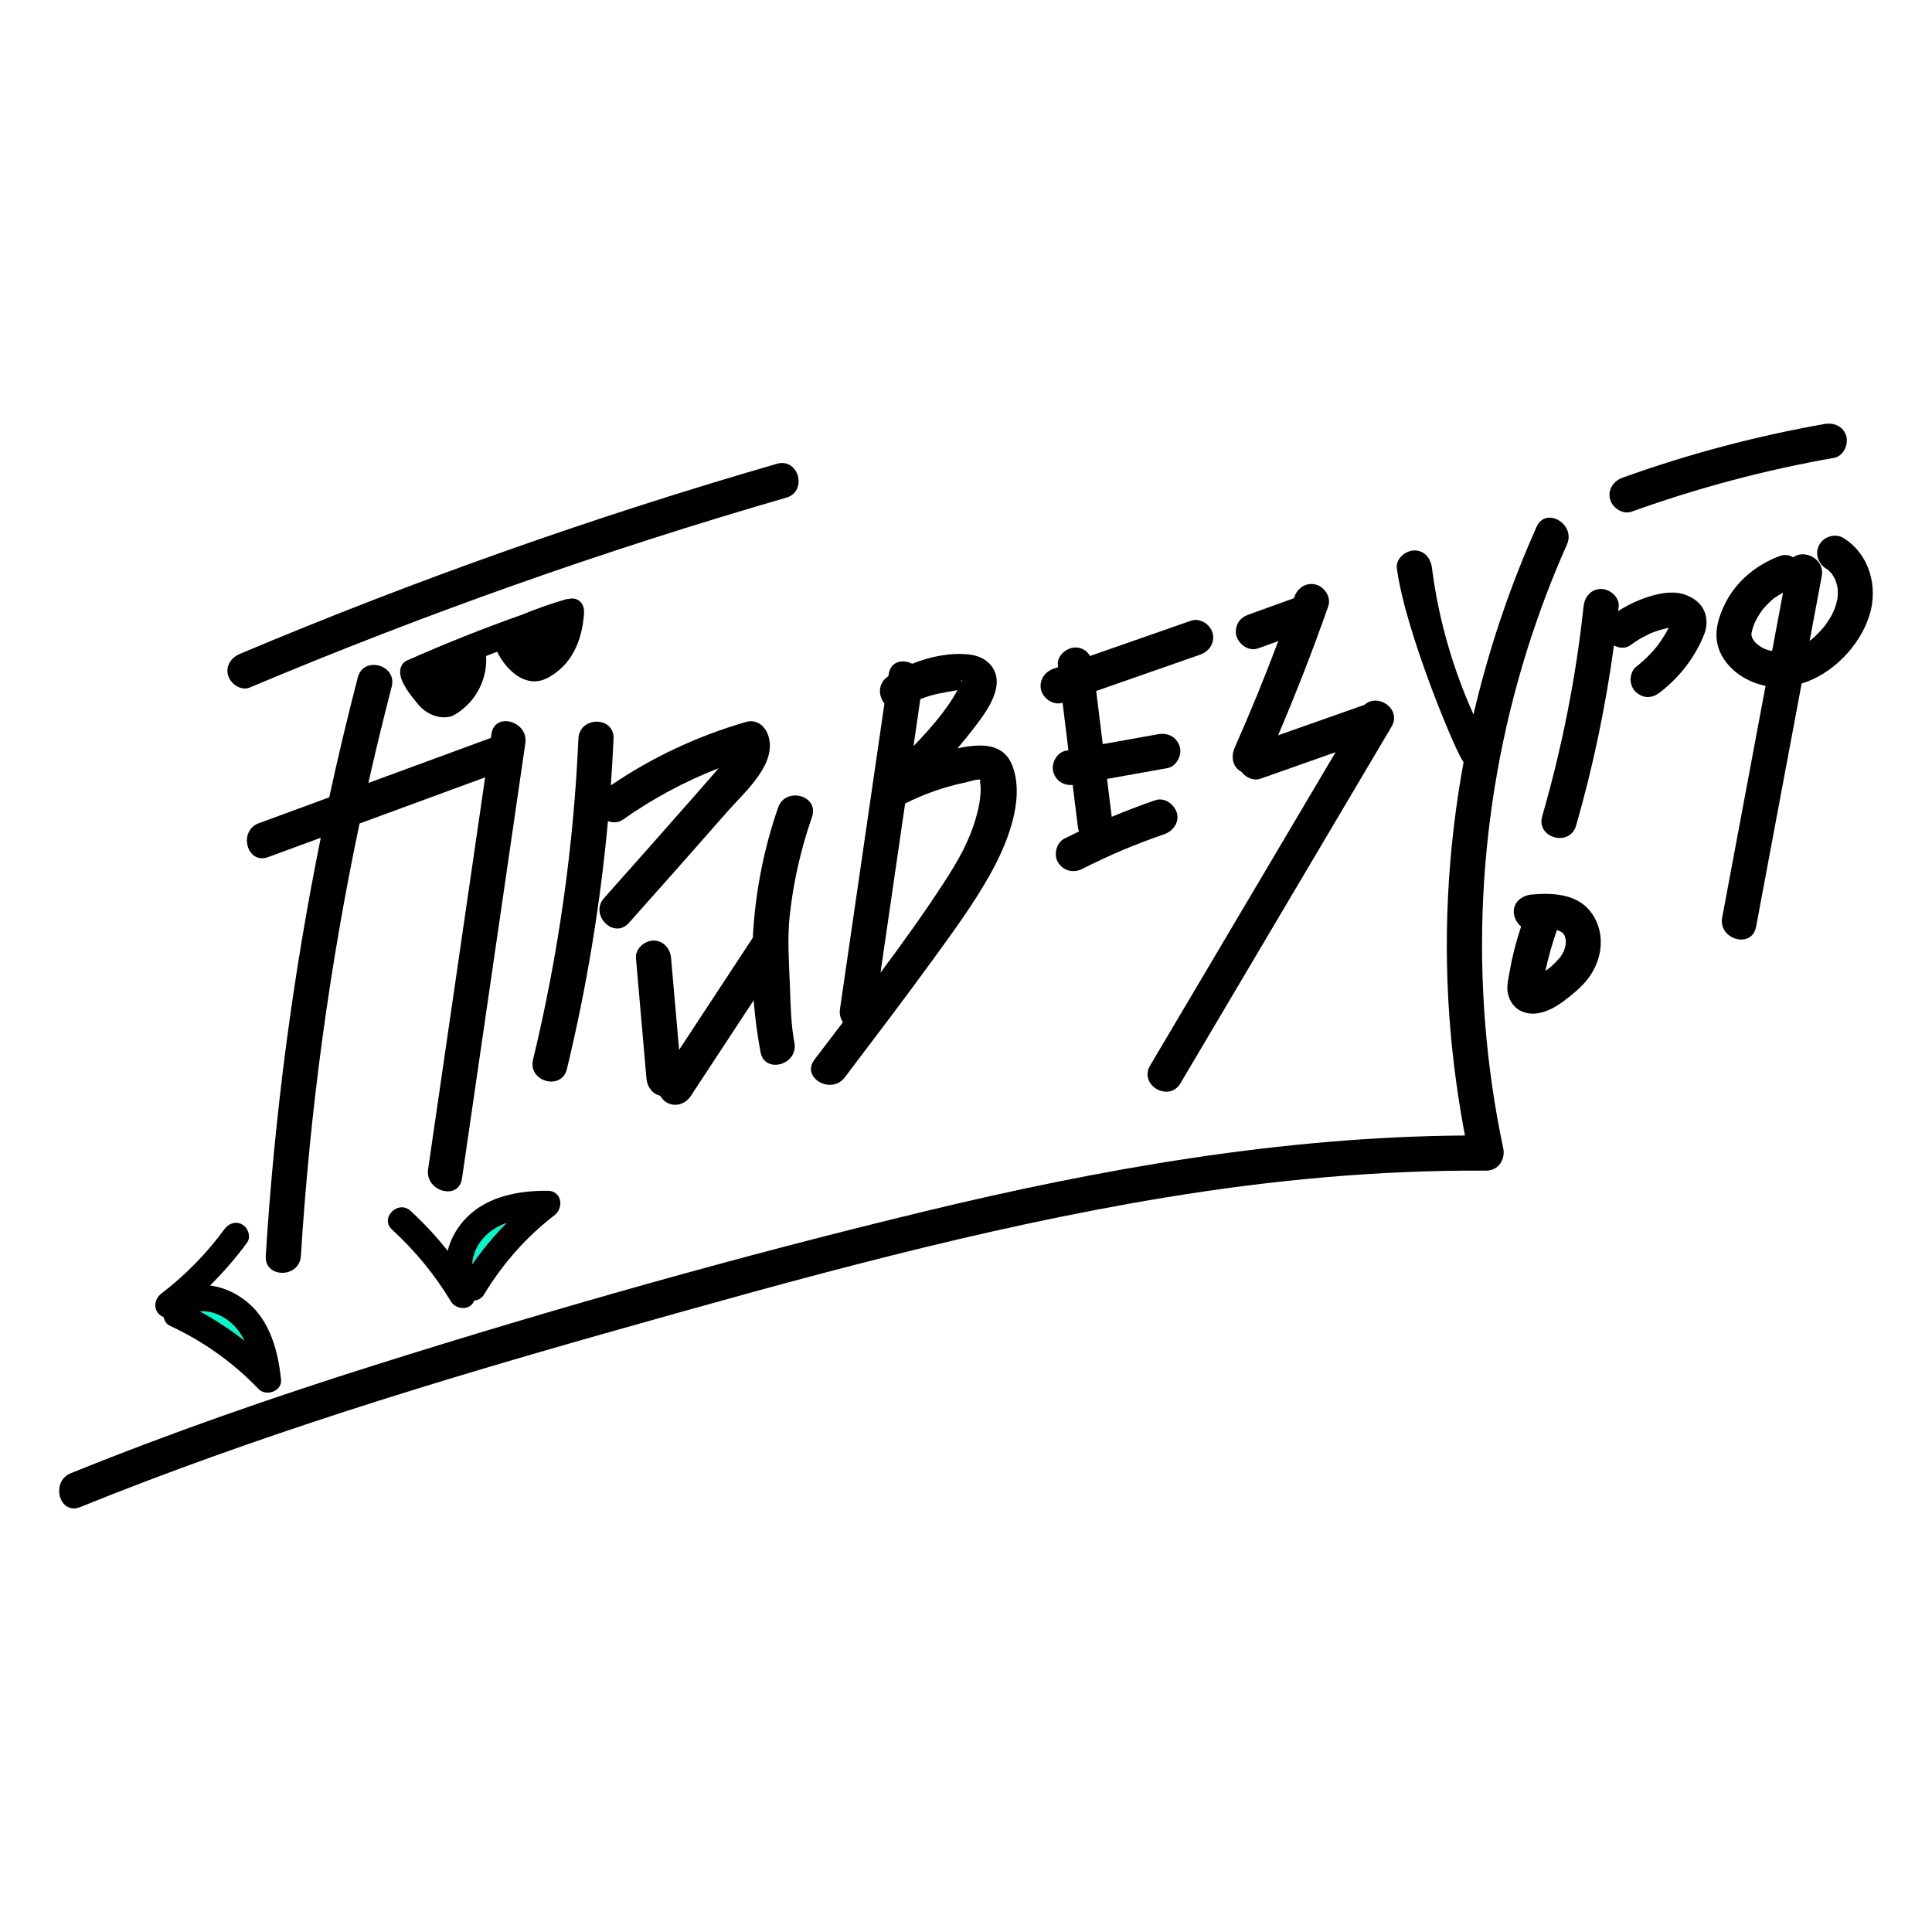 <?xml version="1.0" encoding="UTF-8"?> <!-- Generator: Adobe Illustrator 24.0.1, SVG Export Plug-In . SVG Version: 6.00 Build 0) --> <svg xmlns="http://www.w3.org/2000/svg" xmlns:xlink="http://www.w3.org/1999/xlink" id="Слой_1" x="0px" y="0px" viewBox="0 0 1080 1080" style="enable-background:new 0 0 1080 1080;" xml:space="preserve"> <style type="text/css"> .st0{fill:none;} .st1{fill:#00F9C9;} .st2{fill:url(#SVGID_1_);} </style> <pattern width="1280" height="1800" patternUnits="userSpaceOnUse" id="Новый_узор" viewBox="372.59 -2022.85 1280 1800" style="overflow:visible;"> <g> <rect x="372.59" y="-2022.85" class="st0" width="1280" height="1800"></rect> <g> <path d="M1402.71-341.42c-20.23,77.79-32.84,157.48-37.82,237.7c-0.58,9.28,13.86,9.24,14.44,0 c4.91-78.97,17.4-157.29,37.31-233.86C1418.97-346.58,1405.05-350.42,1402.71-341.42L1402.71-341.42z"></path> <path d="M1457.61-318.21c-8.68,59.63-17.36,119.26-26.03,178.89c-1.32,9.09,12.58,13.01,13.92,3.84 c8.68-59.63,17.36-119.26,26.03-178.89C1472.85-323.46,1458.95-327.39,1457.61-318.21L1457.61-318.21z"></path> <path d="M1358.26-337.25c71.9-30.28,145.52-56.34,220.47-78.02c8.91-2.58,5.12-16.51-3.84-13.92 c-74.94,21.68-148.57,47.74-220.47,78.02c-3.62,1.52-6.13,4.76-5.04,8.88C1350.28-338.89,1354.67-335.74,1358.26-337.25 L1358.26-337.25z"></path> <path d="M1365.87-267.58c33.6-12.35,67.19-24.7,100.79-37.05c8.65-3.18,4.91-17.14-3.84-13.92 c-33.6,12.35-67.19,24.7-100.79,37.05C1353.39-278.33,1357.13-264.37,1365.87-267.58L1365.87-267.58z"></path> <path d="M1497.01-316.26c-1.96,44.5-8.2,88.61-18.65,131.91c-2.18,9.03,11.74,12.88,13.92,3.84 c10.74-44.51,17.15-90,19.16-135.75C1511.86-325.54,1497.42-325.52,1497.01-316.26L1497.01-316.26z"></path> <path d="M1515.19-282.9c16.66-11.76,34.99-20.66,54.58-26.31c-2.96-1.68-5.92-3.36-8.88-5.04c0.61,1.61-0.26,2.35-0.9,3.85 c-0.53,1.26,0.91-1.07,0.18-0.15c-0.14,0.17-0.28,0.34-0.43,0.51c-0.92,1.08-1.84,2.17-2.77,3.25 c-3.65,4.24-7.34,8.45-11.03,12.66c-12.73,14.51-25.55,28.95-38.38,43.36c-6.16,6.92,4.01,17.16,10.21,10.21 c13.56-15.23,27.1-30.48,40.54-45.83c6.98-7.97,20.98-19.84,16.49-31.7c-1.37-3.61-4.84-6.21-8.88-5.04 c-20.72,5.98-40.41,15.33-58.03,27.76c-3.18,2.24-4.68,6.31-2.59,9.88C1507.15-282.35,1511.99-280.65,1515.19-282.9 L1515.19-282.9z"></path> <path d="M1519.92-229.02c1.44,16.5,2.88,32.99,4.32,49.49c0.34,3.88,3.07,7.22,7.22,7.22c3.64,0,7.56-3.31,7.22-7.22 c-1.44-16.5-2.88-32.99-4.32-49.49c-0.34-3.88-3.07-7.22-7.22-7.22C1523.5-236.24,1519.58-232.93,1519.92-229.02L1519.92-229.02z "></path> <path d="M1542.4-172.31c13.17-20.03,26.34-40.06,39.51-60.1c2.14-3.26,0.65-7.98-2.59-9.88c-3.52-2.06-7.73-0.68-9.88,2.59 c-13.17,20.03-26.34,40.06-39.51,60.1c-2.14,3.26-0.65,7.98,2.59,9.88C1536.04-167.66,1540.25-169.04,1542.4-172.31 L1542.4-172.31z"></path> <path d="M1578.34-290.9c-11.22,32.28-13.51,66.94-7.24,100.49c1.71,9.12,15.62,5.26,13.92-3.84c-5.8-31.03-3.11-63.03,7.24-92.81 C1595.31-295.85,1581.37-299.63,1578.34-290.9L1578.34-290.9z"></path> <path d="M1627.8-329.33c7.59-5.07,14.91-5.64,23.47-7.25c2.06-0.39,1.31,1.03,0.97-0.66c0.03,0.16-1-1.19-1.01-1.21 c-0.08-0.14-0.83-2.03-0.39-1.17c-0.49-0.95,0.55-1.11-0.16,0.27c-0.83,1.61,0.34-0.45-0.45,1.12 c-7.22,14.23-20.41,26.11-31.43,37.3c-5.91,6.01,1.54,14.96,8.75,11.34c7.87-3.96,16.13-6.86,24.76-8.64 c0.81-0.17,5.54-1.69,6.32-1.06c-0.57-0.46-0.03,2.61-0.02,2.84c0.11,4.32-0.74,8.58-1.93,12.71 c-2.75,9.59-7.2,17.43-12.91,26.24c-16.42,25.31-35.25,49.12-53.46,73.15c-5.61,7.4,6.92,14.6,12.46,7.29 c12.28-16.2,24.59-32.37,36.54-48.82c8.08-11.12,16.29-22.34,23.05-34.34c6.92-12.29,14.49-30.51,9.44-44.54 c-3.48-9.66-12.67-9.4-21.2-7.82c-10.6,1.96-20.72,5.68-30.33,10.52c2.92,3.78,5.83,7.56,8.75,11.34 c9.44-9.59,18.8-19.35,26.98-30.06c3.57-4.68,7.54-9.92,8.88-15.79c1.76-7.72-3.27-13.4-11-14.25 c-11.18-1.24-24.18,2.91-33.36,9.04C1612.83-336.66,1620.05-324.15,1627.8-329.33L1627.8-329.33z"></path> <path d="M1288.64-0.56c71.75-29.04,145.85-51.68,220.28-72.69c74.6-21.06,149.57-42.03,226.16-54.6 c43.39-7.12,87.28-11.22,131.28-10.94c4.92,0.03,7.92-4.62,6.96-9.14c-14.34-67.77-10.93-138.71,9.82-204.81 c4.62-14.72,10.06-29.18,16.35-43.27c3.75-8.41-8.68-15.76-12.46-7.29c-29.1,65.21-41.66,137.26-35.25,208.47 c1.54,17.04,4.09,33.99,7.63,50.73c2.32-3.05,4.64-6.09,6.96-9.14c-78.21-0.49-155.68,13.01-231.47,31.35 c-75.62,18.29-150.84,39.55-225.04,62.94c-42.2,13.31-84.02,27.86-125.04,44.46C1276.31-11.03,1280.02,2.93,1288.64-0.56 L1288.64-0.56z"></path> <path d="M1620.83-342.76c-6.68,45.87-13.35,91.74-20.03,137.61c-1.32,9.09,12.58,13.01,13.92,3.84 c6.68-45.87,13.35-91.74,20.03-137.61C1636.08-348.01,1622.17-351.94,1620.83-342.76L1620.83-342.76z"></path> <g> <path d="M1426.74-337.86c1.29,2.69,3.13,5.12,5.37,7.09c1.52,1.34,3.37,2.51,5.39,2.46c1.43-0.04,2.76-0.69,3.98-1.44 c7.16-4.45,11.33-13.27,10.23-21.63c-8.06,2.31-15.95,5.24-23.55,8.78"></path> <path d="M1423.62-336.04c1.97,4.01,5.26,8.22,9.35,10.23c2.38,1.17,5.03,1.47,7.55,0.53c2.29-0.85,4.31-2.28,6.14-3.87 c6.18-5.37,9.64-14.09,8.64-22.23c-0.28-2.26-2.09-4.19-4.57-3.48c-8.37,2.41-16.52,5.49-24.42,9.14 c-1.77,0.82-2.21,3.37-1.29,4.94c1.06,1.81,3.16,2.12,4.94,1.29c7.33-3.39,14.93-6.18,22.69-8.41 c-1.52-1.16-3.05-2.32-4.57-3.48c0.76,6.17-1.21,11.9-5.46,16.13c-1.25,1.24-1.82,1.71-3.35,2.61 c-0.71,0.42-1.42,0.67-1.79,0.72c-0.44,0.07-0.81-0.07-1.24-0.31c-2.86-1.58-4.88-4.37-6.4-7.46c-0.86-1.75-3.34-2.23-4.94-1.29 C1423.13-339.93,1422.76-337.8,1423.62-336.04L1423.62-336.04z"></path> </g> <path d="M1428.19-338.94c20.82-9.24,42.14-17.3,63.84-24.21c6.61-2.11,3.79-12.56-2.88-10.44c-22.6,7.2-44.75,15.68-66.43,25.31 c-2.67,1.19-3.3,5.08-1.94,7.41C1422.4-338.13,1425.51-337.75,1428.19-338.94L1428.19-338.94z"></path> <g> <path d="M1464.58-354.74c1.29,2.69,3.13,5.12,5.37,7.09c1.52,1.34,3.37,2.51,5.39,2.46c1.43-0.04,2.76-0.69,3.98-1.44 c7.16-4.45,11.33-13.27,10.23-21.63c-8.06,2.31-15.95,5.24-23.55,8.78"></path> <path d="M1459.91-352.01c2.1,4.27,5.65,8.73,9.99,10.87c2.81,1.39,5.95,1.8,8.94,0.71c2.6-0.94,4.86-2.53,6.94-4.33 c6.49-5.64,10.22-14.95,9.17-23.5c-0.22-1.77-0.68-3.13-2.13-4.25c-1.34-1.04-3.05-1.45-4.72-0.97 c-8.52,2.45-16.81,5.6-24.85,9.32c-2.58,1.19-3.42,5.11-1.94,7.41c1.71,2.66,4.65,3.22,7.41,1.94c1.01-0.47,2.01-0.92,3.03-1.37 c0.43-0.19,0.87-0.38,1.31-0.57c1.45-0.63-1,0.41,0.46-0.19c1.9-0.78,3.81-1.54,5.74-2.26c3.86-1.43,7.77-2.71,11.73-3.85 c-2.28-1.74-4.57-3.48-6.85-5.22c0.2,1.66,0.17,3.26,0.06,4.92c-0.05,0.42-0.02,0.24,0.08-0.53c-0.04,0.24-0.07,0.48-0.12,0.72 c-0.07,0.36-0.14,0.72-0.22,1.07c-0.19,0.83-0.43,1.65-0.72,2.46c-0.1,0.29-0.19,0.81-0.39,1.03c0.29-0.67,0.35-0.82,0.18-0.45 c-0.07,0.17-0.15,0.33-0.23,0.5c-0.37,0.77-0.79,1.52-1.24,2.24c-0.19,0.31-0.4,0.62-0.61,0.92c-0.14,0.2-0.28,0.4-0.43,0.59 c0.13-0.17,0.27-0.34,0.4-0.52c-0.19,0.62-1.24,1.44-1.7,1.91c-0.26,0.26-0.52,0.51-0.8,0.75c-0.12,0.1-1.22,1.12-0.57,0.51 c0.63-0.59-0.48,0.34-0.63,0.44c-0.32,0.22-0.65,0.42-0.98,0.62c-0.37,0.21-0.75,0.44-1.14,0.6c1.67-0.65-1.65,0.17,0.27-0.12 c-1.12,0.17,1.06,0.04-0.14-0.01c-0.47-0.16-0.51-0.16-0.11,0c0.4,0.18,0.37,0.16-0.09-0.06c-0.41-0.25-0.81-0.5-1.21-0.76 c-0.32-0.23-0.22-0.16,0.29,0.22c-0.21-0.17-0.41-0.35-0.61-0.54c-0.6-0.55-1.17-1.13-1.71-1.74c-0.18-0.2-0.35-0.41-0.53-0.62 c0.42,0.56,0.46,0.61,0.1,0.13c-0.23-0.34-0.47-0.66-0.69-1.01c-0.52-0.8-0.97-1.63-1.39-2.48c-1.25-2.55-5.07-3.45-7.41-1.94 C1459.24-357.73,1458.57-354.74,1459.91-352.01L1459.91-352.01z"></path> </g> </g> <g> <path d="M347.8-329.33c7.59-5.07,14.91-5.64,23.47-7.25c2.06-0.39,1.31,1.03,0.97-0.66c0.03,0.16-1-1.19-1.01-1.21 c-0.08-0.14-0.83-2.03-0.39-1.17c-0.49-0.95,0.55-1.11-0.16,0.27c-0.83,1.61,0.34-0.45-0.45,1.12 c-7.22,14.23-20.41,26.11-31.43,37.3c-5.91,6.01,1.54,14.96,8.75,11.34c7.87-3.96,16.13-6.86,24.76-8.64 c0.8-0.17,5.54-1.69,6.32-1.06c-0.57-0.46-0.03,2.61-0.02,2.84c0.11,4.32-0.74,8.58-1.93,12.71c-2.75,9.59-7.2,17.43-12.91,26.24 c-16.42,25.31-35.25,49.12-53.46,73.15c-5.61,7.4,6.92,14.6,12.46,7.29c12.28-16.2,24.59-32.37,36.54-48.82 c8.08-11.12,16.29-22.34,23.05-34.34c6.92-12.29,14.49-30.51,9.44-44.54c-3.48-9.66-12.67-9.4-21.2-7.82 c-10.6,1.96-20.72,5.68-30.33,10.52c2.92,3.78,5.83,7.56,8.75,11.34c9.44-9.59,18.8-19.35,26.98-30.06 c3.57-4.68,7.54-9.92,8.88-15.79c1.76-7.72-3.27-13.4-11-14.25c-11.18-1.24-24.18,2.91-33.36,9.04 C332.83-336.66,340.05-324.15,347.8-329.33L347.8-329.33z"></path> <path d="M406.51-328.84c18.83-6.58,37.66-13.15,56.49-19.73c3.68-1.29,6.12-4.94,5.04-8.88c-0.98-3.57-5.18-6.33-8.88-5.04 c-18.83,6.58-37.66,13.15-56.49,19.73c-3.68,1.29-6.12,4.94-5.04,8.88C398.61-330.31,402.81-327.54,406.51-328.84L406.51-328.84z "></path> <path d="M411.51-295.15c12.66-2.27,25.31-4.53,37.97-6.8c3.73-0.67,6.17-5.41,5.04-8.88c-1.29-4-4.89-5.76-8.88-5.04 c-12.66,2.27-25.31,4.53-37.97,6.8c-3.73,0.67-6.17,5.41-5.04,8.88C403.93-296.19,407.52-294.43,411.51-295.15L411.51-295.15z"></path> <path d="M414.47-260.54c5.64-2.84,11.37-5.52,17.2-7.98c-1.29,0.54,0.51-0.21,0.77-0.32c0.83-0.34,1.67-0.68,2.51-1.02 c1.47-0.59,2.94-1.17,4.41-1.73c2.95-1.13,5.92-2.2,8.91-3.23c3.56-1.23,6.29-5,5.04-8.88c-1.14-3.53-5.06-6.36-8.88-5.04 c-12.75,4.4-25.21,9.67-37.25,15.74c-3.38,1.7-4.61,6.74-2.59,9.88C406.82-259.67,410.85-258.71,414.47-260.54L414.47-260.54z"></path> <path d="M492.58-353.33c6.94-2.51,13.89-5.01,20.83-7.52c1.79-0.65,3.32-1.63,4.31-3.32c0.91-1.55,1.29-3.83,0.73-5.56 c-1.13-3.48-5.08-6.41-8.88-5.04c-6.94,2.51-13.89,5.01-20.83,7.52c-1.79,0.65-3.32,1.63-4.31,3.32 c-0.91,1.55-1.29,3.83-0.73,5.56C484.83-354.89,488.78-351.96,492.58-353.33L492.58-353.33z"></path> <path d="M507.51-374.5c-7.35,20.95-15.5,41.62-24.51,61.92c-1.58,3.56-1.04,7.75,2.59,9.88c3.07,1.8,8.29,0.99,9.88-2.59 c9.51-21.44,18.2-43.23,25.96-65.37c1.29-3.68-1.47-7.9-5.04-8.88C512.4-380.63,508.8-378.19,507.51-374.5L507.51-374.5z"></path> <path d="M493.58-299.8c15.64-5.52,31.28-11.04,46.91-16.55c3.67-1.3,6.13-4.93,5.04-8.88c-0.98-3.56-5.19-6.34-8.88-5.04 c-15.64,5.52-31.28,11.04-46.91,16.55c-3.67,1.3-6.13,4.93-5.04,8.88C485.68-301.28,489.89-298.5,493.58-299.8L493.58-299.8z"></path> <path d="M534.94-328.44c-28.9,48.83-57.81,97.66-86.71,146.48c-4.74,8.01,7.73,15.28,12.46,7.29 c28.9-48.83,57.81-97.66,86.71-146.48C552.15-329.16,539.68-336.43,534.94-328.44L534.94-328.44z"></path> <path d="M549.6-386.38c3.39,26.6,11.07,52.17,23.15,76.13c4.18,8.3,16.64,1,12.46-7.29c-10.84-21.51-18.13-44.94-21.18-68.85 c-0.49-3.87-2.96-7.22-7.22-7.22C553.3-393.6,549.1-390.28,549.6-386.38L549.6-386.38z"></path> <path d="M626.31-370.54c-3.1,29.17-8.87,57.99-16.99,86.17c-2.58,8.94,11.35,12.76,13.92,3.84c8.49-29.44,14.26-59.54,17.5-90.01 c0.41-3.88-3.61-7.22-7.22-7.22C629.28-377.76,626.72-374.43,626.31-370.54L626.31-370.54z"></path> <path d="M645.62-354.69c1.7-1.25,3.47-2.39,5.32-3.39c0.85-0.46,1.72-0.9,2.61-1.31c0.22-0.1,0.45-0.2,0.66-0.3 c0.72-0.35-0.6,0.25-0.61,0.25c0.53-0.14,1.07-0.42,1.59-0.62c1.96-0.72,3.96-1.26,5.99-1.74c0.04-0.01,0.47-0.12,0.49-0.09 c0.05,0.07-1.76,0.17-1.08,0.14c0.35-0.01,0.69-0.06,1.04-0.08c0.41-0.02,0.82-0.02,1.22,0c0.17,0.01,0.35,0.04,0.52,0.03 c0.78-0.04-1.64-0.33-0.89-0.13c0.32,0.08,0.66,0.12,0.99,0.21c0.32,0.09,1.45,0.53,0.21,0c-1.23-0.53-0.18-0.03,0.11,0.12 c1.2,0.64-1.16-0.94-0.42-0.3c0.39,0.34,0.56,1.16-0.6-0.78c0.15,0.25,0.36,0.76-0.1-0.34c-0.69-1.67,0.08,1.06-0.17-0.56 c-0.17-1.13-0.1-0.39-0.1-0.09c0-0.13,0.36-1.38,0.04-0.75c-0.1,0.19-0.15,0.48-0.21,0.69c-0.28,0.92-0.06-0.08,0.17-0.39 c-0.52,0.67-0.81,1.71-1.2,2.47c-0.49,0.95-1.02,1.88-1.57,2.8c-0.99,1.64-2.07,3.21-3.21,4.74c-0.57,0.76,0.89-1.1,0.28-0.38 c-0.2,0.23-0.38,0.48-0.58,0.71c-0.34,0.41-0.69,0.82-1.04,1.22c-0.71,0.8-1.44,1.58-2.19,2.34c-1.62,1.63-3.35,3.13-5.16,4.54 c-1.35,1.05-2.11,3.48-2.11,5.1c0,1.77,0.79,3.88,2.11,5.1c1.38,1.26,3.18,2.2,5.1,2.11c2.04-0.09,3.5-0.87,5.1-2.11 c7.86-6.11,14.5-14.64,18.04-23.98c1.25-3.3,1.17-7.16-0.6-10.27c-1.58-2.77-4.1-4.45-7-5.57c-4.46-1.72-9.58-0.97-14.03,0.32 c-5.71,1.65-11.23,4.29-16.02,7.81c-1.56,1.15-2.78,2.38-3.32,4.31c-0.48,1.73-0.26,4.03,0.73,5.56 C637.68-354.27,642.36-352.3,645.62-354.69L645.62-354.69z"></path> <path d="M710.26-386.82c-8.99,48.01-17.98,96.03-26.97,144.04c-1.7,9.08,12.21,12.97,13.92,3.84 c8.99-48.01,17.98-96.03,26.97-144.04C725.88-392.06,711.97-395.96,710.26-386.82L710.26-386.82z"></path> <path d="M707.14-391.39c-9.64,3.52-18.07,10.35-22.68,19.65c-2.64,5.33-4.54,11.39-2.95,17.33c1.49,5.57,5.75,10.23,10.66,13.07 c20.53,11.85,45-5.24,51.54-25.36c3.8-11.7,0.15-25.31-10.57-31.96c-3.31-2.06-7.95-0.71-9.88,2.59 c-2.02,3.45-0.73,7.81,2.59,9.88c0.4,0.25,0.81,0.49,1.18,0.77c-0.13-0.1-0.68-0.57-0.1-0.02c0.59,0.56,1.19,1.13,1.68,1.78 c-0.64-0.85,0.49,0.91,0.64,1.17c0.17,0.31,0.33,0.63,0.49,0.94c-0.34-0.68-0.04-0.16,0.1,0.25c0.27,0.79,0.51,1.59,0.69,2.4 c0.04,0.17,0.3,1.63,0.18,0.8c-0.11-0.75,0.03,0.41,0.03,0.46c0.02,0.85,0.06,1.7,0.01,2.55c-0.07,1.33-0.02,0.86-0.32,2.16 c-0.85,3.75-2.14,6.23-4.44,9.51c-0.78,1.11-1.75,2.25-2.99,3.54c-0.64,0.67-1.31,1.32-1.99,1.94c-0.29,0.27-0.59,0.53-0.9,0.78 c-0.17,0.14-1.38,1.07-0.72,0.59c-1.38,1.01-2.85,1.9-4.37,2.67c-1.1,0.56-0.61,0.37-1.52,0.68c-0.99,0.34-1.98,0.65-3,0.89 c-2.38,0.55-5.68,0.47-8.26-0.29c-2.45-0.72-5.01-2.33-6.2-4.28c-0.62-1.01-0.85-1.7-0.74-2.57c0.04-0.32,0.31-1.45,0.49-2.05 c0.16-0.54,0.35-1.07,0.54-1.61c0.4-1.15-0.38,0.78,0.12-0.33c0.8-1.8,1.8-3.52,2.93-5.14c0.08-0.11,0.99-1.32,0.54-0.75 c-0.31,0.38,0.53-0.6,0.61-0.7c0.65-0.74,1.34-1.46,2.05-2.14c1.73-1.65,1.78-1.7,3.79-2.96c0.84-0.53,1.7-1.01,2.58-1.46 c0.33-0.17,0.66-0.33,1-0.49c-1.03,0.48,1.01-0.38,1.02-0.39c3.66-1.34,6.13-4.9,5.04-8.88 C715.05-389.88,710.82-392.73,707.14-391.39L707.14-391.39z"></path> <path d="M8.64-0.56C80.4-29.59,154.49-52.23,228.93-73.25c74.6-21.06,149.57-42.03,226.16-54.6 c43.39-7.12,87.28-11.22,131.28-10.94c4.92,0.03,7.92-4.62,6.96-9.14c-14.34-67.77-10.93-138.71,9.82-204.81 c4.62-14.72,10.06-29.18,16.35-43.27c3.75-8.41-8.68-15.76-12.46-7.29c-29.1,65.21-41.66,137.26-35.25,208.47 c1.54,17.04,4.09,33.99,7.63,50.73c2.32-3.05,4.64-6.09,6.96-9.14c-78.21-0.49-155.68,13.01-231.48,31.35 c-75.62,18.29-150.84,39.55-225.04,62.94C87.65-45.63,45.83-31.08,4.81-14.47C-3.69-11.03,0.02,2.93,8.64-0.56L8.64-0.56z"></path> <path d="M404.49-344.28c2.72,22.08,5.44,44.16,8.16,66.24c0.48,3.87,2.98,7.22,7.22,7.22c3.53,0,7.7-3.32,7.22-7.22 c-2.72-22.08-5.44-44.16-8.16-66.24c-0.48-3.87-2.98-7.22-7.22-7.22C408.17-351.49,404.01-348.17,404.49-344.28L404.49-344.28z"></path> <path d="M646.11-409.53c27.03-9.73,54.82-17.12,83.11-22.1c3.84-0.68,6-5.38,5.04-8.88c-1.11-4.05-5.03-5.72-8.88-5.04 c-28.29,4.97-56.08,12.36-83.11,22.1c-3.67,1.32-6.13,4.91-5.04,8.88C638.21-411.03,642.43-408.2,646.11-409.53L646.11-409.53z"></path> <path d="M602.5-244.27c-2.96,7.81-5.2,15.88-6.63,24.11c-0.38,2.18-0.92,4.49-0.86,6.7c0.1,3.44,1.84,6.97,4.89,8.73 c4.25,2.47,9.05,1.52,13.23-0.54c3.4-1.68,6.65-4.34,9.54-6.75c3.05-2.54,5.86-5.65,7.75-9.15c4.2-7.75,4.17-17.37-1.51-24.35 c-5.76-7.07-15.72-7.45-24.05-6.67c-3.75,0.35-7.4,3.07-7.22,7.22c0.16,3.61,3.19,7.6,7.22,7.22c2.66-0.25,5.34-0.44,8.01-0.27 c0.32,0.02,0.64,0.06,0.96,0.08c0.99,0.05-1.47-0.27-0.5-0.08c0.62,0.12,1.23,0.22,1.84,0.38c0.3,0.08,0.59,0.16,0.89,0.26 c0.41,0.13,0.96,0.61,0.21,0.04c-0.8-0.62-0.14-0.05,0.17,0.11c0.34,0.17,0.65,0.39,0.98,0.57c1.19,0.64-0.44-0.21-0.35-0.32 c0.01-0.01,0.75,0.68,0.69,0.62c0.14,0.14,0.51,0.64,0.64,0.69c-0.19-0.07-0.89-1.41-0.29-0.35c0.15,0.26,0.31,0.53,0.47,0.79 c0.55,0.92-0.41-0.24-0.16-0.47c-0.03,0.02,0.53,1.83,0.58,1.99c0.27,0.93-0.1-1.51-0.05-0.54c0.02,0.31,0.05,0.62,0.06,0.94 c0.02,0.64-0.04,1.26-0.05,1.89c-0.03,0.98,0.29-1.46,0.07-0.5c-0.05,0.23-0.09,0.47-0.14,0.71c-0.17,0.78-0.42,1.54-0.68,2.3 c-0.37,1.07,0.16-0.42,0.17-0.4c0.02,0.02-0.46,0.91-0.43,0.85c-0.33,0.62-0.7,1.21-1.1,1.79c-0.14,0.2-0.45,0.78-0.63,0.88 c0.07-0.04,1.09-1.25,0.11-0.2c-0.55,0.59-1.08,1.2-1.66,1.77c-0.93,0.91-1.96,2-3.07,2.69c1.46-0.9-0.33,0.23-0.73,0.52 c-0.74,0.53-1.49,1.05-2.25,1.56c-0.56,0.38-1.12,0.77-1.7,1.12c-0.37,0.23-1.2,0.46-1.47,0.78c0.06-0.07,1.4-0.44,0.74-0.33 c-0.26,0.04-0.55,0.16-0.8,0.25c-0.29,0.09-1.26,0.27-0.03,0.06c1.32-0.22,0.06-0.14-0.18-0.08c0.68-0.18,1.69,0.3,2.3,0.63 c-0.93-0.52,0.61,0.47,0.65,0.5c0.41,0.38,1.68,2.46,1.32,3.06c0,0-0.06-0.98,0.02-1.02c-0.18,0.09-0.24,1.54-0.03,0.29 c0.07-0.41,0.13-0.81,0.2-1.22c0.17-1.02,0.35-2.03,0.54-3.04c1.43-7.49,3.54-14.84,6.25-21.98c1.34-3.54-1.49-8.07-5.04-8.88 C607.27-250.25,603.94-248.06,602.5-244.27L602.5-244.27z"></path> </g> <g> <path d="M762.71-1241.42c-20.23,77.79-32.84,157.48-37.82,237.7c-0.58,9.28,13.86,9.24,14.44,0 c4.91-78.97,17.4-157.29,37.31-233.86C778.97-1246.58,765.05-1250.42,762.71-1241.42L762.71-1241.42z"></path> <path d="M817.61-1218.21c-8.68,59.63-17.36,119.26-26.03,178.89c-1.32,9.09,12.58,13.01,13.92,3.84 c8.68-59.63,17.36-119.26,26.03-178.89C832.85-1223.46,818.95-1227.39,817.61-1218.21L817.61-1218.21z"></path> <path d="M718.26-1237.25c71.9-30.28,145.52-56.34,220.47-78.02c8.91-2.58,5.12-16.51-3.84-13.92 c-74.94,21.68-148.57,47.74-220.47,78.02c-3.62,1.52-6.13,4.76-5.04,8.88C710.28-1238.89,714.67-1235.74,718.26-1237.25 L718.26-1237.25z"></path> <path d="M725.87-1167.58c33.6-12.35,67.19-24.7,100.79-37.05c8.65-3.18,4.91-17.14-3.84-13.92 c-33.6,12.35-67.19,24.7-100.79,37.05C713.39-1178.33,717.13-1164.37,725.87-1167.58L725.87-1167.58z"></path> <path d="M857.01-1216.26c-1.96,44.5-8.2,88.61-18.65,131.91c-2.18,9.03,11.74,12.88,13.92,3.84 c10.74-44.51,17.15-90,19.16-135.75C871.86-1225.54,857.42-1225.52,857.01-1216.26L857.01-1216.26z"></path> <path d="M875.19-1182.9c16.66-11.76,34.99-20.66,54.58-26.31c-2.96-1.68-5.92-3.36-8.88-5.04c0.61,1.61-0.26,2.35-0.9,3.85 c-0.53,1.26,0.91-1.07,0.18-0.15c-0.14,0.17-0.28,0.34-0.43,0.51c-0.92,1.08-1.84,2.17-2.77,3.25 c-3.65,4.24-7.34,8.45-11.03,12.66c-12.73,14.51-25.55,28.95-38.38,43.36c-6.16,6.92,4.01,17.16,10.21,10.21 c13.56-15.23,27.1-30.48,40.54-45.83c6.98-7.97,20.98-19.84,16.49-31.7c-1.37-3.61-4.84-6.21-8.88-5.04 c-20.72,5.98-40.41,15.33-58.03,27.76c-3.18,2.24-4.68,6.31-2.59,9.88C867.15-1182.35,871.99-1180.65,875.19-1182.9 L875.19-1182.9z"></path> <path d="M879.92-1129.02c1.44,16.5,2.88,32.99,4.32,49.49c0.34,3.88,3.07,7.22,7.22,7.22c3.64,0,7.56-3.31,7.22-7.22 c-1.44-16.5-2.88-32.99-4.32-49.49c-0.34-3.88-3.07-7.22-7.22-7.22C883.5-1136.24,879.58-1132.93,879.92-1129.02L879.92-1129.02z "></path> <path d="M902.4-1072.31c13.17-20.03,26.34-40.06,39.51-60.1c2.14-3.26,0.65-7.98-2.59-9.88c-3.52-2.06-7.73-0.68-9.88,2.59 c-13.17,20.03-26.34,40.06-39.51,60.1c-2.14,3.26-0.65,7.98,2.59,9.88C896.04-1067.66,900.25-1069.04,902.4-1072.31 L902.4-1072.31z"></path> <path d="M938.34-1190.9c-11.22,32.28-13.51,66.94-7.24,100.49c1.71,9.12,15.62,5.26,13.92-3.84c-5.8-31.03-3.11-63.03,7.24-92.81 C955.31-1195.85,941.37-1199.63,938.34-1190.9L938.34-1190.9z"></path> <path d="M987.8-1229.33c7.59-5.07,14.91-5.64,23.47-7.25c2.06-0.39,1.31,1.03,0.97-0.66c0.03,0.16-1-1.19-1.01-1.21 c-0.08-0.14-0.83-2.03-0.39-1.17c-0.49-0.95,0.55-1.11-0.16,0.27c-0.83,1.61,0.34-0.45-0.45,1.12 c-7.22,14.23-20.41,26.11-31.43,37.3c-5.91,6.01,1.54,14.96,8.75,11.34c7.87-3.96,16.13-6.86,24.76-8.64 c0.8-0.17,5.54-1.69,6.32-1.06c-0.57-0.46-0.03,2.61-0.02,2.84c0.11,4.32-0.74,8.58-1.93,12.71c-2.75,9.59-7.2,17.43-12.91,26.24 c-16.42,25.31-35.25,49.12-53.46,73.15c-5.61,7.4,6.92,14.6,12.46,7.29c12.28-16.2,24.59-32.37,36.54-48.82 c8.08-11.12,16.29-22.34,23.05-34.34c6.92-12.29,14.49-30.51,9.44-44.54c-3.48-9.66-12.67-9.4-21.2-7.82 c-10.6,1.96-20.72,5.68-30.33,10.52c2.92,3.78,5.83,7.56,8.75,11.34c9.44-9.59,18.8-19.35,26.98-30.06 c3.57-4.68,7.54-9.92,8.88-15.79c1.76-7.72-3.27-13.4-11-14.25c-11.18-1.24-24.18,2.91-33.36,9.04 C972.83-1236.66,980.05-1224.15,987.8-1229.33L987.8-1229.33z"></path> <path d="M1046.51-1228.84c18.83-6.58,37.66-13.16,56.49-19.73c3.68-1.28,6.12-4.94,5.04-8.88c-0.98-3.57-5.18-6.33-8.88-5.04 c-18.83,6.58-37.66,13.15-56.49,19.73c-3.68,1.29-6.12,4.94-5.04,8.88C1038.61-1230.31,1042.81-1227.54,1046.51-1228.84 L1046.51-1228.84z"></path> <path d="M1051.51-1195.15c12.66-2.27,25.31-4.53,37.97-6.8c3.73-0.67,6.17-5.41,5.04-8.88c-1.29-4-4.89-5.76-8.88-5.04 c-12.66,2.27-25.31,4.53-37.97,6.8c-3.73,0.67-6.17,5.41-5.04,8.88C1043.93-1196.19,1047.52-1194.43,1051.51-1195.15 L1051.51-1195.15z"></path> <path d="M1054.47-1160.54c5.64-2.84,11.37-5.52,17.2-7.98c-1.29,0.54,0.51-0.21,0.77-0.32c0.83-0.34,1.67-0.68,2.51-1.02 c1.47-0.59,2.94-1.17,4.41-1.73c2.95-1.13,5.92-2.2,8.91-3.23c3.56-1.23,6.29-5,5.04-8.88c-1.14-3.53-5.06-6.36-8.88-5.04 c-12.75,4.4-25.21,9.67-37.25,15.74c-3.38,1.7-4.61,6.74-2.59,9.88C1046.82-1159.67,1050.85-1158.71,1054.47-1160.54 L1054.47-1160.54z"></path> <path d="M1132.58-1253.33c6.94-2.51,13.89-5.01,20.83-7.52c1.8-0.65,3.32-1.63,4.31-3.32c0.91-1.55,1.29-3.83,0.73-5.56 c-1.13-3.48-5.08-6.41-8.88-5.04c-6.94,2.51-13.89,5.01-20.83,7.52c-1.79,0.65-3.32,1.63-4.31,3.32 c-0.91,1.55-1.29,3.83-0.73,5.56C1124.83-1254.89,1128.78-1251.96,1132.58-1253.33L1132.58-1253.33z"></path> <path d="M1147.51-1274.5c-7.35,20.95-15.5,41.62-24.51,61.92c-1.58,3.56-1.04,7.75,2.59,9.88c3.07,1.8,8.29,0.99,9.88-2.59 c9.51-21.44,18.2-43.23,25.96-65.37c1.29-3.68-1.47-7.9-5.04-8.88C1152.4-1280.63,1148.8-1278.19,1147.51-1274.5L1147.51-1274.5z "></path> <path d="M1133.58-1199.8c15.64-5.52,31.28-11.04,46.91-16.55c3.67-1.3,6.13-4.93,5.04-8.88c-0.98-3.56-5.19-6.34-8.88-5.04 c-15.64,5.52-31.28,11.04-46.91,16.55c-3.67,1.3-6.13,4.93-5.04,8.88C1125.68-1201.28,1129.89-1198.5,1133.58-1199.8 L1133.58-1199.8z"></path> <path d="M1174.94-1228.44c-28.9,48.83-57.81,97.66-86.71,146.48c-4.74,8.01,7.73,15.28,12.46,7.29 c28.9-48.83,57.81-97.66,86.71-146.48C1192.15-1229.16,1179.68-1236.43,1174.94-1228.44L1174.94-1228.44z"></path> <path d="M1189.6-1286.38c3.39,26.6,11.07,52.17,23.15,76.13c4.18,8.3,16.64,1,12.46-7.29c-10.84-21.51-18.13-44.94-21.18-68.85 c-0.49-3.87-2.96-7.22-7.22-7.22C1193.3-1293.6,1189.1-1290.28,1189.6-1286.38L1189.6-1286.38z"></path> <path d="M1266.31-1270.54c-3.1,29.17-8.87,57.99-16.99,86.17c-2.58,8.94,11.35,12.76,13.92,3.84 c8.49-29.44,14.26-59.54,17.5-90.01c0.41-3.88-3.61-7.22-7.22-7.22C1269.28-1277.76,1266.72-1274.43,1266.31-1270.54 L1266.31-1270.54z"></path> <path d="M1285.62-1254.69c1.7-1.25,3.47-2.39,5.32-3.39c0.85-0.46,1.72-0.9,2.61-1.31c0.22-0.1,0.45-0.2,0.66-0.3 c0.72-0.35-0.6,0.25-0.61,0.25c0.53-0.14,1.07-0.42,1.59-0.62c1.96-0.72,3.96-1.26,5.99-1.74c0.04-0.01,0.47-0.12,0.49-0.09 c0.05,0.07-1.76,0.17-1.08,0.14c0.35-0.01,0.69-0.06,1.04-0.08c0.41-0.02,0.82-0.02,1.22,0c0.17,0.01,0.35,0.04,0.52,0.03 c0.78-0.04-1.64-0.33-0.89-0.13c0.32,0.08,0.66,0.12,0.99,0.21c0.32,0.09,1.45,0.53,0.21,0c-1.23-0.53-0.18-0.03,0.11,0.12 c1.2,0.64-1.16-0.94-0.42-0.3c0.39,0.34,0.56,1.16-0.6-0.78c0.15,0.25,0.36,0.76-0.1-0.34c-0.69-1.67,0.08,1.06-0.17-0.56 c-0.17-1.13-0.1-0.39-0.1-0.09c0-0.13,0.36-1.38,0.04-0.75c-0.1,0.19-0.15,0.48-0.21,0.69c-0.28,0.92-0.06-0.08,0.17-0.39 c-0.52,0.67-0.81,1.71-1.2,2.47c-0.49,0.95-1.02,1.88-1.57,2.8c-0.99,1.64-2.07,3.21-3.21,4.74c-0.57,0.76,0.89-1.1,0.28-0.38 c-0.2,0.23-0.38,0.48-0.58,0.71c-0.34,0.41-0.69,0.82-1.04,1.22c-0.71,0.8-1.44,1.58-2.19,2.34c-1.62,1.63-3.35,3.13-5.16,4.54 c-1.35,1.05-2.11,3.48-2.11,5.1c0,1.77,0.79,3.88,2.11,5.1c1.38,1.26,3.18,2.2,5.1,2.11c2.04-0.09,3.5-0.87,5.1-2.11 c7.86-6.11,14.5-14.64,18.04-23.98c1.25-3.3,1.17-7.16-0.6-10.27c-1.58-2.77-4.1-4.45-7-5.57c-4.46-1.72-9.58-0.97-14.03,0.32 c-5.71,1.65-11.23,4.29-16.02,7.81c-1.56,1.15-2.78,2.38-3.32,4.31c-0.48,1.73-0.26,4.03,0.73,5.56 C1277.68-1254.27,1282.36-1252.3,1285.62-1254.69L1285.62-1254.69z"></path> <path d="M1350.26-1286.82c-8.99,48.01-17.98,96.03-26.97,144.04c-1.7,9.08,12.21,12.97,13.92,3.84 c8.99-48.01,17.98-96.03,26.97-144.04C1365.88-1292.06,1351.97-1295.96,1350.26-1286.82L1350.26-1286.82z"></path> <path d="M1347.14-1291.39c-9.64,3.52-18.07,10.35-22.68,19.65c-2.64,5.33-4.54,11.39-2.95,17.33 c1.49,5.57,5.75,10.23,10.66,13.07c20.53,11.85,45-5.24,51.54-25.36c3.8-11.7,0.15-25.31-10.57-31.96 c-3.31-2.06-7.95-0.71-9.88,2.59c-2.02,3.45-0.73,7.81,2.59,9.88c0.4,0.25,0.81,0.49,1.18,0.77c-0.13-0.1-0.68-0.57-0.1-0.02 c0.59,0.56,1.19,1.13,1.68,1.78c-0.64-0.85,0.49,0.91,0.64,1.17c0.17,0.31,0.33,0.63,0.49,0.94c-0.34-0.68-0.04-0.16,0.1,0.25 c0.27,0.79,0.51,1.59,0.69,2.4c0.04,0.17,0.3,1.63,0.18,0.8c-0.1-0.75,0.03,0.41,0.03,0.46c0.02,0.85,0.06,1.7,0.01,2.55 c-0.07,1.33-0.02,0.86-0.32,2.16c-0.85,3.75-2.14,6.23-4.44,9.51c-0.78,1.11-1.75,2.25-2.99,3.54c-0.64,0.67-1.31,1.32-1.99,1.94 c-0.29,0.27-0.59,0.53-0.9,0.78c-0.17,0.14-1.38,1.07-0.72,0.59c-1.38,1.01-2.85,1.9-4.37,2.67c-1.1,0.56-0.61,0.37-1.52,0.68 c-0.99,0.34-1.98,0.65-3,0.89c-2.38,0.55-5.68,0.47-8.26-0.29c-2.45-0.72-5.01-2.33-6.2-4.28c-0.62-1.01-0.85-1.7-0.74-2.57 c0.04-0.32,0.31-1.45,0.49-2.05c0.16-0.54,0.35-1.07,0.54-1.61c0.4-1.15-0.38,0.78,0.12-0.33c0.8-1.8,1.8-3.52,2.93-5.14 c0.08-0.11,0.99-1.32,0.54-0.75c-0.31,0.38,0.53-0.6,0.61-0.7c0.65-0.74,1.34-1.46,2.05-2.14c1.73-1.65,1.78-1.7,3.79-2.96 c0.84-0.53,1.7-1.01,2.58-1.46c0.33-0.17,0.66-0.33,1-0.49c-1.03,0.48,1.01-0.38,1.02-0.39c3.66-1.34,6.13-4.9,5.04-8.88 C1355.05-1289.88,1350.82-1292.73,1347.14-1291.39L1347.14-1291.39z"></path> <path d="M648.64-900.56c71.75-29.04,145.85-51.68,220.28-72.69c74.6-21.06,149.57-42.03,226.16-54.6 c43.39-7.12,87.28-11.22,131.28-10.94c4.92,0.03,7.92-4.62,6.96-9.14c-14.34-67.77-10.93-138.71,9.82-204.81 c4.62-14.72,10.06-29.18,16.35-43.27c3.75-8.41-8.68-15.76-12.46-7.29c-29.1,65.21-41.66,137.26-35.25,208.47 c1.54,17.04,4.09,33.99,7.63,50.73c2.32-3.05,4.64-6.09,6.96-9.14c-78.21-0.49-155.68,13.02-231.47,31.35 c-75.62,18.29-150.84,39.55-225.04,62.94c-42.2,13.3-84.02,27.86-125.04,44.46C636.31-911.03,640.02-897.07,648.64-900.56 L648.64-900.56z"></path> <path d="M1044.49-1244.28c2.72,22.08,5.44,44.16,8.16,66.24c0.48,3.87,2.98,7.22,7.22,7.22c3.53,0,7.7-3.32,7.22-7.22 c-2.72-22.08-5.44-44.16-8.16-66.24c-0.48-3.87-2.98-7.22-7.22-7.22C1048.17-1251.49,1044.01-1248.17,1044.49-1244.28 L1044.49-1244.28z"></path> <path d="M980.83-1242.76c-6.68,45.87-13.35,91.74-20.03,137.61c-1.32,9.09,12.58,13.01,13.92,3.84 c6.68-45.87,13.35-91.74,20.03-137.61C996.08-1248.01,982.17-1251.94,980.83-1242.76L980.83-1242.76z"></path> <path d="M1286.11-1309.53c27.03-9.73,54.82-17.12,83.11-22.1c3.84-0.68,6-5.38,5.04-8.88c-1.11-4.05-5.03-5.72-8.88-5.04 c-28.29,4.97-56.08,12.36-83.11,22.1c-3.67,1.32-6.13,4.91-5.04,8.88C1278.21-1311.03,1282.43-1308.2,1286.11-1309.53 L1286.11-1309.53z"></path> <g> <path class="st1" d="M780.57-1018.39c9.81,8.93,18.3,19.31,25.1,30.7c1.35-2.14,0.11-4.88-0.62-7.3 c-2.63-8.7,2.2-18.41,9.65-23.61c7.45-5.2,16.94-6.62,26.03-6.48c-12.32,9.37-22.84,21.11-30.79,34.39"></path> <path d="M776.74-1014.57c9.49,8.7,17.62,18.58,24.26,29.6c1.95,3.23,7.56,3.81,9.35,0c1.37-2.92,1.57-5.53,0.8-8.66 c-0.55-2.22-1.42-4.17-1.4-6.49c0.03-3.83,1.75-7.61,4.2-10.51c6.48-7.69,17.33-9.13,26.79-9.05 c-0.91-3.36-1.82-6.72-2.73-10.09c-13.09,10.04-24.18,22.19-32.73,36.33c-3.61,5.98,5.74,11.43,9.35,5.46 c7.53-12.45,17.28-23.58,28.85-32.45c4.01-3.08,3.11-10.04-2.73-10.09c-11.78-0.1-24.6,2.24-33.23,10.91 c-3.73,3.74-6.64,8.6-7.86,13.76c-0.64,2.71-0.87,5.52-0.55,8.29c0.15,1.35,0.38,2.68,0.75,3.99c0.15,0.52,1.14,3.18,1.16,3.13 c3.12,0,6.23,0,9.35,0c-7.09-11.77-15.82-22.51-25.95-31.79C779.27-1026.92,771.59-1019.29,776.74-1014.57L776.74-1014.57z"></path> </g> <g> <path class="st1" d="M712.52-1011.93c-7.8,10.73-17.19,20.3-27.77,28.31c2.28,1.1,4.86-0.42,7.19-1.41 c8.36-3.57,18.54,0.17,24.52,7.01c5.98,6.84,8.43,16.11,9.29,25.16c-10.66-11.23-23.48-20.39-37.55-26.85"></path> <path d="M707.85-1014.67c-7.27,9.92-16.05,18.9-25.83,26.36c-3.71,2.83-3.4,8.28,1.29,9.89c5.36,1.84,9.23-2.08,14.31-2.55 c4.14-0.38,8.33,1.19,11.64,3.61c7.54,5.51,10.18,15.67,11.07,24.49c3.08-1.28,6.16-2.55,9.24-3.83 c-11.04-11.52-24.17-20.98-38.64-27.7c-2.65-1.23-5.83-0.75-7.41,1.94c-1.37,2.34-0.72,6.17,1.94,7.41 c13.71,6.36,26,15.08,36.45,26c3.03,3.17,9.72,0.95,9.24-3.83c-1.17-11.63-4.51-24.22-13.96-31.95 c-4.46-3.65-9.66-6.08-15.41-6.79c-2.84-0.35-5.69-0.21-8.49,0.44c-1.42,0.33-2.76,0.87-4.09,1.45 c-0.93,0.4-2.06,1.19-3.02,0.86c0.43,3.3,0.86,6.6,1.29,9.89c11.37-8.67,21.26-18.71,29.72-30.25c1.73-2.36,0.4-6.04-1.94-7.41 C712.51-1018.21,709.58-1017.03,707.85-1014.67L707.85-1014.67z"></path> </g> <g> <path d="M786.74-1237.86c1.29,2.69,3.13,5.12,5.37,7.09c1.52,1.34,3.37,2.51,5.39,2.46c1.43-0.04,2.76-0.69,3.98-1.44 c7.16-4.45,11.33-13.27,10.23-21.63c-8.06,2.31-15.95,5.24-23.55,8.78"></path> <path d="M783.62-1236.04c1.97,4.01,5.26,8.22,9.35,10.23c2.38,1.17,5.03,1.47,7.55,0.53c2.29-0.85,4.31-2.28,6.14-3.87 c6.18-5.37,9.64-14.09,8.64-22.23c-0.28-2.26-2.09-4.19-4.57-3.48c-8.37,2.41-16.52,5.49-24.42,9.14 c-1.77,0.82-2.21,3.37-1.29,4.94c1.06,1.81,3.16,2.12,4.94,1.29c7.33-3.39,14.93-6.18,22.69-8.41 c-1.52-1.16-3.05-2.32-4.57-3.48c0.76,6.17-1.21,11.9-5.46,16.13c-1.25,1.24-1.82,1.71-3.35,2.61 c-0.71,0.42-1.42,0.67-1.79,0.72c-0.44,0.07-0.81-0.07-1.24-0.31c-2.86-1.58-4.88-4.37-6.4-7.46c-0.86-1.75-3.34-2.23-4.94-1.29 C783.13-1239.93,782.76-1237.8,783.62-1236.04L783.62-1236.04z"></path> </g> <path d="M788.19-1238.94c20.82-9.24,42.14-17.3,63.84-24.21c6.61-2.11,3.79-12.56-2.88-10.44c-22.6,7.2-44.75,15.68-66.43,25.31 c-2.67,1.19-3.3,5.08-1.94,7.41C782.4-1238.13,785.51-1237.75,788.19-1238.94L788.19-1238.94z"></path> <g> <path d="M824.58-1254.74c1.29,2.69,3.13,5.12,5.37,7.09c1.52,1.34,3.37,2.51,5.39,2.46c1.43-0.04,2.76-0.69,3.98-1.44 c7.16-4.45,11.33-13.27,10.23-21.63c-8.06,2.31-15.95,5.24-23.55,8.78"></path> <path d="M819.91-1252.01c2.1,4.27,5.65,8.73,9.99,10.87c2.81,1.39,5.95,1.8,8.94,0.71c2.6-0.94,4.86-2.53,6.94-4.33 c6.49-5.64,10.22-14.95,9.17-23.5c-0.22-1.77-0.68-3.13-2.13-4.25c-1.34-1.04-3.05-1.45-4.72-0.97 c-8.52,2.45-16.81,5.6-24.85,9.32c-2.58,1.19-3.42,5.11-1.94,7.41c1.71,2.66,4.65,3.22,7.41,1.94c1.01-0.47,2.01-0.92,3.03-1.37 c0.43-0.19,0.87-0.38,1.31-0.57c1.45-0.63-1,0.41,0.46-0.19c1.9-0.78,3.81-1.54,5.74-2.26c3.86-1.43,7.77-2.71,11.73-3.85 c-2.28-1.74-4.57-3.48-6.85-5.22c0.2,1.66,0.17,3.26,0.06,4.92c-0.05,0.42-0.02,0.24,0.08-0.53c-0.04,0.24-0.07,0.48-0.12,0.72 c-0.07,0.36-0.14,0.72-0.22,1.07c-0.19,0.83-0.43,1.65-0.72,2.46c-0.1,0.29-0.19,0.81-0.39,1.03c0.29-0.67,0.35-0.82,0.18-0.45 c-0.07,0.17-0.15,0.33-0.23,0.5c-0.37,0.77-0.79,1.52-1.24,2.24c-0.19,0.31-0.4,0.62-0.61,0.92c-0.14,0.2-0.28,0.4-0.43,0.59 c0.13-0.17,0.27-0.34,0.4-0.52c-0.19,0.62-1.24,1.44-1.7,1.91c-0.26,0.26-0.52,0.51-0.8,0.75c-0.12,0.1-1.22,1.12-0.57,0.51 c0.63-0.59-0.48,0.34-0.63,0.44c-0.32,0.22-0.65,0.42-0.98,0.62c-0.37,0.21-0.75,0.44-1.14,0.6c1.67-0.65-1.65,0.17,0.27-0.12 c-1.12,0.17,1.06,0.04-0.14-0.01c-0.47-0.16-0.51-0.16-0.11,0c0.4,0.18,0.37,0.16-0.09-0.06c-0.41-0.25-0.81-0.5-1.21-0.76 c-0.32-0.23-0.22-0.16,0.29,0.22c-0.21-0.17-0.41-0.35-0.61-0.54c-0.6-0.55-1.17-1.13-1.71-1.74c-0.18-0.2-0.35-0.41-0.53-0.62 c0.42,0.56,0.46,0.61,0.1,0.13c-0.23-0.34-0.47-0.66-0.69-1.01c-0.52-0.8-0.97-1.63-1.39-2.48c-1.25-2.55-5.07-3.45-7.41-1.94 C819.24-1257.73,818.57-1254.74,819.91-1252.01L819.91-1252.01z"></path> </g> <path d="M1242.5-1144.27c-2.96,7.81-5.2,15.88-6.63,24.11c-0.38,2.18-0.92,4.49-0.86,6.7c0.1,3.44,1.84,6.97,4.89,8.73 c4.25,2.47,9.05,1.52,13.23-0.54c3.4-1.68,6.65-4.34,9.54-6.75c3.05-2.54,5.86-5.65,7.75-9.15c4.2-7.75,4.17-17.37-1.51-24.35 c-5.76-7.07-15.72-7.45-24.05-6.67c-3.75,0.35-7.4,3.07-7.22,7.22c0.16,3.61,3.19,7.6,7.22,7.22c2.66-0.25,5.34-0.44,8.01-0.27 c0.32,0.02,0.64,0.06,0.96,0.08c0.99,0.05-1.47-0.27-0.5-0.08c0.62,0.12,1.23,0.22,1.84,0.38c0.3,0.08,0.59,0.16,0.89,0.26 c0.41,0.13,0.96,0.61,0.21,0.04c-0.8-0.62-0.14-0.05,0.17,0.11c0.34,0.17,0.65,0.39,0.98,0.57c1.19,0.64-0.44-0.21-0.35-0.32 c0.01-0.01,0.75,0.68,0.69,0.62c0.14,0.14,0.51,0.64,0.64,0.69c-0.19-0.07-0.89-1.41-0.29-0.35c0.15,0.26,0.31,0.53,0.47,0.79 c0.55,0.92-0.41-0.24-0.16-0.47c-0.03,0.02,0.53,1.83,0.58,1.99c0.27,0.93-0.1-1.51-0.05-0.54c0.02,0.31,0.05,0.62,0.06,0.94 c0.02,0.64-0.04,1.26-0.05,1.89c-0.03,0.98,0.29-1.46,0.07-0.5c-0.05,0.23-0.09,0.47-0.14,0.71c-0.17,0.78-0.42,1.54-0.68,2.3 c-0.37,1.07,0.16-0.42,0.17-0.4c0.02,0.02-0.46,0.91-0.43,0.85c-0.33,0.62-0.7,1.21-1.1,1.79c-0.14,0.2-0.45,0.78-0.63,0.88 c0.07-0.04,1.09-1.25,0.11-0.2c-0.55,0.59-1.08,1.2-1.66,1.77c-0.93,0.91-1.96,2-3.07,2.69c1.46-0.9-0.33,0.23-0.73,0.52 c-0.74,0.53-1.49,1.05-2.25,1.56c-0.56,0.38-1.12,0.77-1.7,1.12c-0.37,0.23-1.2,0.46-1.47,0.78c0.06-0.07,1.4-0.44,0.74-0.33 c-0.26,0.04-0.55,0.16-0.8,0.25c-0.29,0.09-1.26,0.27-0.03,0.06c1.32-0.22,0.06-0.14-0.18-0.08c0.68-0.18,1.69,0.3,2.3,0.63 c-0.93-0.52,0.61,0.47,0.65,0.5c0.41,0.38,1.68,2.46,1.32,3.06c0,0-0.06-0.98,0.02-1.02c-0.18,0.09-0.24,1.54-0.03,0.29 c0.07-0.41,0.13-0.81,0.2-1.22c0.17-1.02,0.35-2.03,0.54-3.04c1.43-7.49,3.54-14.84,6.25-21.98c1.34-3.54-1.49-8.07-5.04-8.88 C1247.27-1150.25,1243.94-1148.06,1242.5-1144.27L1242.5-1144.27z"></path> </g> <g> <path d="M1402.71-2141.42c-20.23,77.79-32.84,157.48-37.82,237.7c-0.58,9.28,13.86,9.24,14.44,0 c4.91-78.97,17.4-157.29,37.31-233.86C1418.97-2146.58,1405.05-2150.42,1402.71-2141.42L1402.71-2141.42z"></path> <path d="M1457.61-2118.21c-8.68,59.63-17.36,119.26-26.03,178.89c-1.32,9.09,12.58,13.01,13.92,3.84 c8.68-59.63,17.36-119.26,26.03-178.89C1472.85-2123.46,1458.95-2127.39,1457.61-2118.21L1457.61-2118.21z"></path> <path d="M1497.01-2116.26c-1.96,44.5-8.2,88.61-18.65,131.91c-2.18,9.03,11.74,12.88,13.92,3.84 c10.74-44.51,17.15-90,19.16-135.75C1511.86-2125.54,1497.42-2125.52,1497.01-2116.26L1497.01-2116.26z"></path> <path d="M1519.92-2029.02c1.44,16.5,2.88,32.99,4.32,49.49c0.34,3.88,3.07,7.22,7.22,7.22c3.64,0,7.56-3.31,7.22-7.22 c-1.44-16.5-2.88-32.99-4.32-49.49c-0.34-3.88-3.07-7.22-7.22-7.22C1523.5-2036.24,1519.58-2032.93,1519.92-2029.02 L1519.92-2029.02z"></path> <path d="M1542.4-1972.31c13.17-20.03,26.34-40.06,39.51-60.1c2.14-3.26,0.65-7.98-2.59-9.88c-3.52-2.06-7.73-0.68-9.88,2.59 c-13.17,20.03-26.34,40.06-39.51,60.1c-2.14,3.26-0.65,7.98,2.59,9.88C1536.04-1967.66,1540.25-1969.04,1542.4-1972.31 L1542.4-1972.31z"></path> <path d="M1578.34-2090.9c-11.22,32.28-13.51,66.94-7.24,100.49c1.71,9.12,15.62,5.26,13.92-3.84 c-5.8-31.03-3.11-63.03,7.24-92.81C1595.31-2095.85,1581.37-2099.63,1578.34-2090.9L1578.34-2090.9z"></path> <path d="M1627.8-2129.33c7.59-5.07,14.91-5.64,23.47-7.25c2.06-0.39,1.31,1.03,0.97-0.66c0.03,0.17-1-1.19-1.01-1.21 c-0.08-0.14-0.83-2.03-0.39-1.17c-0.49-0.95,0.55-1.11-0.16,0.27c-0.83,1.61,0.34-0.45-0.45,1.12 c-7.22,14.23-20.41,26.11-31.43,37.3c-5.91,6.01,1.54,14.96,8.75,11.34c7.87-3.96,16.13-6.86,24.76-8.64 c0.81-0.17,5.54-1.69,6.32-1.06c-0.57-0.46-0.03,2.61-0.02,2.84c0.11,4.32-0.74,8.58-1.93,12.71 c-2.75,9.59-7.2,17.43-12.91,26.24c-16.42,25.31-35.25,49.12-53.46,73.15c-5.61,7.4,6.92,14.6,12.46,7.29 c12.28-16.2,24.59-32.37,36.54-48.82c8.08-11.12,16.29-22.34,23.05-34.34c6.92-12.29,14.49-30.51,9.44-44.54 c-3.48-9.66-12.67-9.4-21.2-7.82c-10.6,1.96-20.72,5.68-30.33,10.52c2.92,3.78,5.83,7.56,8.75,11.34 c9.44-9.59,18.8-19.35,26.98-30.06c3.57-4.68,7.54-9.92,8.88-15.79c1.76-7.72-3.27-13.4-11-14.25 c-11.18-1.24-24.18,2.91-33.36,9.04C1612.83-2136.66,1620.05-2124.15,1627.8-2129.33L1627.8-2129.33z"></path> <path d="M1288.64-1800.56c71.75-29.04,145.85-51.68,220.28-72.69c74.6-21.06,149.57-42.03,226.16-54.6 c43.39-7.12,87.28-11.22,131.28-10.94c4.92,0.03,7.92-4.62,6.96-9.14c-14.34-67.77-10.93-138.71,9.82-204.81 c4.62-14.72,10.06-29.18,16.35-43.27c3.75-8.41-8.68-15.76-12.46-7.29c-29.1,65.21-41.66,137.26-35.25,208.47 c1.54,17.04,4.09,33.99,7.63,50.73c2.32-3.05,4.64-6.09,6.96-9.14c-78.21-0.49-155.68,13.02-231.47,31.35 c-75.62,18.29-150.84,39.55-225.04,62.94c-42.2,13.3-84.02,27.86-125.04,44.46C1276.31-1811.03,1280.02-1797.07,1288.64-1800.56 L1288.64-1800.56z"></path> <path d="M1620.83-2142.76c-6.68,45.87-13.35,91.74-20.03,137.61c-1.32,9.09,12.58,13.01,13.92,3.84 c6.68-45.87,13.35-91.74,20.03-137.61C1636.08-2148.01,1622.17-2151.94,1620.83-2142.76L1620.83-2142.76z"></path> <g> <path class="st1" d="M1420.57-1918.39c9.81,8.93,18.3,19.31,25.1,30.7c1.35-2.14,0.11-4.88-0.62-7.3 c-2.63-8.7,2.2-18.41,9.65-23.61c7.45-5.2,16.94-6.62,26.03-6.48c-12.32,9.37-22.84,21.11-30.79,34.39"></path> <path d="M1416.74-1914.57c9.49,8.7,17.62,18.58,24.26,29.6c1.95,3.23,7.56,3.81,9.35,0c1.37-2.92,1.57-5.53,0.8-8.66 c-0.55-2.22-1.42-4.17-1.4-6.49c0.03-3.83,1.75-7.61,4.2-10.51c6.48-7.69,17.33-9.13,26.79-9.05 c-0.91-3.36-1.82-6.72-2.73-10.09c-13.09,10.04-24.18,22.19-32.73,36.33c-3.61,5.98,5.74,11.43,9.35,5.46 c7.53-12.45,17.28-23.58,28.85-32.45c4.01-3.08,3.11-10.04-2.73-10.09c-11.78-0.1-24.6,2.24-33.23,10.91 c-3.73,3.74-6.64,8.6-7.86,13.76c-0.64,2.71-0.87,5.52-0.55,8.29c0.15,1.35,0.38,2.68,0.75,3.99c0.15,0.52,1.14,3.18,1.16,3.13 c3.12,0,6.23,0,9.35,0c-7.09-11.77-15.82-22.51-25.95-31.79C1419.27-1926.92,1411.59-1919.29,1416.74-1914.57L1416.74-1914.57z"></path> </g> <g> <path class="st1" d="M1352.52-1911.93c-7.8,10.73-17.19,20.3-27.77,28.31c2.28,1.1,4.86-0.42,7.19-1.41 c8.36-3.57,18.54,0.17,24.52,7.01c5.98,6.84,8.43,16.11,9.29,25.16c-10.66-11.23-23.48-20.39-37.55-26.85"></path> <path d="M1347.85-1914.67c-7.27,9.92-16.05,18.9-25.83,26.36c-3.71,2.83-3.4,8.28,1.29,9.89c5.36,1.84,9.23-2.08,14.31-2.55 c4.14-0.38,8.33,1.19,11.64,3.61c7.54,5.51,10.18,15.67,11.07,24.49c3.08-1.28,6.16-2.55,9.24-3.83 c-11.04-11.52-24.17-20.98-38.64-27.7c-2.65-1.23-5.83-0.75-7.41,1.94c-1.37,2.34-0.72,6.17,1.94,7.41 c13.71,6.36,26,15.08,36.45,26c3.03,3.17,9.72,0.95,9.24-3.83c-1.17-11.63-4.51-24.22-13.96-31.95 c-4.46-3.65-9.66-6.08-15.41-6.79c-2.84-0.35-5.69-0.21-8.49,0.44c-1.42,0.33-2.76,0.87-4.09,1.45 c-0.93,0.4-2.06,1.19-3.02,0.86c0.43,3.3,0.86,6.6,1.29,9.89c11.37-8.67,21.26-18.71,29.72-30.25c1.73-2.36,0.4-6.04-1.94-7.41 C1352.51-1918.21,1349.58-1917.03,1347.85-1914.67L1347.85-1914.67z"></path> </g> </g> <g> <path d="M347.8-2129.33c7.59-5.07,14.91-5.64,23.47-7.25c2.06-0.39,1.31,1.03,0.97-0.66c0.03,0.17-1-1.19-1.01-1.21 c-0.08-0.14-0.83-2.03-0.39-1.17c-0.49-0.95,0.55-1.11-0.16,0.27c-0.83,1.61,0.34-0.45-0.45,1.12 c-7.22,14.23-20.41,26.11-31.43,37.3c-5.91,6.01,1.54,14.96,8.75,11.34c7.87-3.96,16.13-6.86,24.76-8.64 c0.8-0.17,5.54-1.69,6.32-1.06c-0.57-0.46-0.03,2.61-0.02,2.84c0.11,4.32-0.74,8.58-1.93,12.71c-2.75,9.59-7.2,17.43-12.91,26.24 c-16.42,25.31-35.25,49.12-53.46,73.15c-5.61,7.4,6.92,14.6,12.46,7.29c12.28-16.2,24.59-32.37,36.54-48.82 c8.08-11.12,16.29-22.34,23.05-34.34c6.92-12.29,14.49-30.51,9.44-44.54c-3.48-9.66-12.67-9.4-21.2-7.82 c-10.6,1.96-20.72,5.68-30.33,10.52c2.92,3.78,5.83,7.56,8.75,11.34c9.44-9.59,18.8-19.35,26.98-30.06 c3.57-4.68,7.54-9.92,8.88-15.79c1.76-7.72-3.27-13.4-11-14.25c-11.18-1.24-24.18,2.91-33.36,9.04 C332.83-2136.66,340.05-2124.15,347.8-2129.33L347.8-2129.33z"></path> <path d="M534.94-2128.44c-28.9,48.83-57.81,97.66-86.71,146.48c-4.74,8.01,7.73,15.28,12.46,7.29 c28.9-48.83,57.81-97.66,86.71-146.48C552.15-2129.16,539.68-2136.43,534.94-2128.44L534.94-2128.44z"></path> <path d="M8.64-1800.56c71.75-29.04,145.85-51.68,220.28-72.69c74.6-21.06,149.57-42.03,226.16-54.6 c43.39-7.12,87.28-11.22,131.28-10.94c4.92,0.03,7.92-4.62,6.96-9.14c-14.34-67.77-10.93-138.71,9.82-204.81 c4.62-14.72,10.06-29.18,16.35-43.27c3.75-8.41-8.68-15.76-12.46-7.29c-29.1,65.21-41.66,137.26-35.25,208.47 c1.54,17.04,4.09,33.99,7.63,50.73c2.32-3.05,4.64-6.09,6.96-9.14c-78.21-0.49-155.68,13.02-231.48,31.35 c-75.62,18.29-150.84,39.55-225.04,62.94c-42.2,13.3-84.02,27.86-125.04,44.46C-3.69-1811.03,0.02-1797.07,8.64-1800.56 L8.64-1800.56z"></path> <path d="M602.5-2044.27c-2.96,7.81-5.2,15.88-6.63,24.11c-0.38,2.18-0.92,4.49-0.86,6.7c0.1,3.44,1.84,6.97,4.89,8.73 c4.25,2.47,9.05,1.52,13.23-0.54c3.4-1.68,6.65-4.34,9.54-6.75c3.05-2.54,5.86-5.65,7.75-9.15c4.2-7.75,4.17-17.37-1.51-24.35 c-5.76-7.07-15.72-7.45-24.05-6.67c-3.75,0.35-7.4,3.07-7.22,7.22c0.16,3.61,3.19,7.6,7.22,7.22c2.66-0.25,5.34-0.44,8.01-0.27 c0.32,0.02,0.64,0.06,0.96,0.08c0.99,0.05-1.47-0.27-0.5-0.08c0.62,0.12,1.23,0.22,1.84,0.38c0.3,0.08,0.59,0.16,0.89,0.26 c0.41,0.13,0.96,0.61,0.21,0.04c-0.8-0.62-0.14-0.05,0.17,0.11c0.34,0.17,0.65,0.39,0.98,0.57c1.19,0.64-0.44-0.21-0.35-0.32 c0.01-0.01,0.75,0.68,0.69,0.62c0.14,0.14,0.51,0.64,0.64,0.69c-0.19-0.07-0.89-1.41-0.29-0.35c0.15,0.26,0.31,0.53,0.47,0.79 c0.55,0.92-0.41-0.24-0.16-0.47c-0.03,0.02,0.53,1.83,0.58,1.99c0.27,0.93-0.1-1.51-0.05-0.54c0.02,0.31,0.05,0.62,0.06,0.94 c0.02,0.64-0.04,1.26-0.05,1.89c-0.03,0.98,0.29-1.46,0.07-0.5c-0.05,0.23-0.09,0.47-0.14,0.71c-0.17,0.78-0.42,1.54-0.68,2.3 c-0.37,1.07,0.16-0.42,0.17-0.4c0.02,0.02-0.46,0.91-0.43,0.85c-0.33,0.62-0.7,1.21-1.1,1.79c-0.14,0.2-0.45,0.78-0.63,0.88 c0.07-0.04,1.09-1.25,0.11-0.2c-0.55,0.59-1.08,1.2-1.66,1.77c-0.93,0.91-1.96,2-3.07,2.69c1.46-0.9-0.33,0.23-0.73,0.52 c-0.74,0.53-1.49,1.05-2.25,1.56c-0.56,0.38-1.12,0.77-1.7,1.12c-0.37,0.23-1.2,0.46-1.47,0.78c0.06-0.07,1.4-0.44,0.74-0.33 c-0.26,0.04-0.55,0.16-0.8,0.25c-0.29,0.09-1.26,0.27-0.03,0.06c1.32-0.22,0.06-0.14-0.18-0.08c0.68-0.18,1.69,0.3,2.3,0.63 c-0.93-0.52,0.61,0.47,0.65,0.5c0.41,0.38,1.68,2.46,1.32,3.06c0,0-0.06-0.98,0.02-1.02c-0.18,0.09-0.24,1.54-0.03,0.29 c0.07-0.41,0.13-0.81,0.2-1.22c0.17-1.02,0.35-2.03,0.54-3.04c1.43-7.49,3.54-14.84,6.25-21.98c1.34-3.54-1.49-8.07-5.04-8.88 C607.27-2050.25,603.94-2048.06,602.5-2044.27L602.5-2044.27z"></path> </g> </g> </pattern> <pattern id="SVGID_1_" xlink:href="#–ù–æ–≤—ã–π_—É–∑–æ—Ä" patternTransform="matrix(0.3 0 0 0.3 -4808.989 -5679.592)"> </pattern> <rect x="-3394" y="-1188" class="st2" width="1080" height="1920"></rect> <g> <path class="st0" d="M873.06,521.13c-0.21-0.19-0.41-0.37-0.42-0.36C872.6,520.81,872.81,520.97,873.06,521.13z"></path> <path class="st0" d="M862.24,551.78c0,0.02-0.01,0.03-0.01,0.05c0,0.4,0.03,0.93,0.03,0.93 C862.39,552.54,862.36,552.19,862.24,551.78C862.25,551.77,862.24,551.77,862.24,551.78z"></path> <path class="st0" d="M874.48,522.51c-0.05,0.04-0.06,0.11-0.05,0.19c0.06,0.1,0.12,0.2,0.18,0.3 C874.52,522.72,874.47,522.52,874.48,522.51z"></path> <path class="st0" d="M871.49,535.99c0.08-0.04,0.17-0.15,0.27-0.29C871.64,535.85,871.52,535.98,871.49,535.99z"></path> <path class="st0" d="M873.96,521.91C873.6,521.26,873.73,521.54,873.96,521.91L873.96,521.91z"></path> <path class="st0" d="M874.42,531.21c-0.01-0.01-0.05,0.1-0.1,0.25C874.39,531.32,874.43,531.22,874.42,531.21z"></path> <path class="st0" d="M539.83,385.28C540.09,385.72,540.26,385.45,539.83,385.28L539.83,385.28z"></path> <path class="st0" d="M545.57,457.14c1.61-5.63,2.78-11.41,2.62-17.3c-0.01-0.31-0.74-4.49,0.03-3.87c-1.06-0.86-7.51,1.21-8.6,1.44 c-11.73,2.43-22.96,6.37-33.65,11.74c-4.59,31.52-9.17,63.03-13.76,94.55c12.41-16.64,24.52-33.49,35.79-50.87 C535.78,480.85,541.83,470.18,545.57,457.14z"></path> <path class="st0" d="M537.6,381.04C538.1,379.71,537.08,379.94,537.6,381.04L537.6,381.04z"></path> <path class="st0" d="M537.59,381.06c-0.21-0.4-0.18-0.23-0.05,0.12C537.56,381.14,537.58,381.09,537.59,381.06z"></path> <path class="st0" d="M535.3,385.79c-7.39,1.3-14.15,2.29-20.83,5c-1.27,8.75-2.55,17.51-3.82,26.26 C520,407.41,528.99,397.15,535.3,385.79z"></path> <path class="st0" d="M1025.94,324.08C1025.76,323.65,1025.58,323.35,1025.94,324.08L1025.94,324.08z"></path> <path class="st0" d="M874.69,523.15c-0.03-0.05-0.06-0.1-0.09-0.15c0.03,0.11,0.07,0.24,0.11,0.37 C874.91,523.69,875.09,523.82,874.69,523.15z"></path> <path class="st0" d="M935.77,351.06c-0.04-0.01-0.08-0.02-0.12-0.03c0.48,0.67,0.46,0.39,0.23,0.06 C935.84,351.08,935.8,351.07,935.77,351.06z"></path> <path class="st0" d="M994.15,332.8c-2.74,1.72-2.81,1.79-5.16,4.03c-0.97,0.93-1.9,1.9-2.79,2.91c-0.07,0.08-0.54,0.64-0.79,0.92 c-0.23,0.31-0.72,0.97-0.79,1.06c-1.53,2.2-2.9,4.54-3.98,6.99c-0.01,0.02-0.02,0.04-0.03,0.06c-0.03,0.08-0.07,0.21-0.13,0.39 c-0.25,0.73-0.51,1.45-0.73,2.18c-0.25,0.83-0.61,2.36-0.66,2.79c-0.15,1.19,0.17,2.12,1.01,3.5c1.61,2.65,5.09,4.84,8.43,5.82 c0.66,0.19,1.37,0.34,2.08,0.47c2.04-10.87,4.07-21.74,6.11-32.61C995.85,331.78,994.99,332.27,994.15,332.8z"></path> <path class="st0" d="M932.77,350.93c0.01,0,0.02,0,0.03,0c0,0,0,0,0,0C932.79,350.93,932.78,350.93,932.77,350.93z"></path> <path class="st0" d="M875.28,525.76c-0.01-0.21-0.03-0.43-0.04-0.64c-0.09-0.29-0.34-1.11-0.53-1.75c-0.13-0.2-0.27-0.47-0.28-0.67 c-0.07-0.12-0.15-0.25-0.22-0.37c-0.22-0.23-0.49-0.59-0.63-0.72c0.04,0.04-0.19-0.17-0.43-0.39c-0.01-0.01-0.02-0.01-0.03-0.02 c-0.45-0.25-0.88-0.53-1.34-0.77c-0.05-0.03-0.11-0.06-0.17-0.1c0.2,0.16,0.33,0.26,0.39,0.3c0.05,0.04,0.06,0.04,0,0 c-0.12-0.08-0.45-0.3-0.74-0.39c-0.31-0.1-0.62-0.19-0.93-0.27c-2.63,7.43-4.78,15.02-6.41,22.73c0.1-0.07,0.2-0.14,0.3-0.2 c0.54-0.39,2.98-1.93,0.99-0.7c1.51-0.94,2.91-2.41,4.18-3.66c0.79-0.77,1.51-1.6,2.27-2.41c0.17-0.18,0.29-0.31,0.38-0.4 c0.13-0.2,0.25-0.4,0.32-0.52c0.54-0.79,1.04-1.6,1.49-2.43c-0.03,0.05,0.2-0.37,0.38-0.71c0.34-1,0.66-2,0.89-3.03 c0.04-0.18,0.07-0.36,0.11-0.54C875.24,527.31,875.3,526.55,875.28,525.76z"></path> <path d="M168.2,702.07c5.06-81.29,16.02-162.08,32.79-241.72c23.4-8.6,46.8-17.2,70.2-25.81 c-10.63,73.03-21.26,146.06-31.88,219.09c-1.8,12.36,17.12,17.7,18.94,5.22c11.38-78.19,35.36-242.95,35.42-243.39 c1.8-12.36-17.12-17.7-18.94-5.22c-0.11,0.75-0.22,1.51-0.33,2.26c-22.82,8.39-45.64,16.78-68.47,25.17 c4.05-17.99,8.39-35.93,13.03-53.79c3.18-12.24-15.76-17.46-18.94-5.22c-5.78,22.24-11.1,44.6-15.97,67.05 c-13.12,4.82-26.24,9.65-39.36,14.47c-11.76,4.32-6.68,23.31,5.22,18.94c9.8-3.6,19.6-7.2,29.4-10.81 c-15.61,77.08-25.86,155.22-30.75,233.75C147.78,714.69,167.42,714.65,168.2,702.07z"></path> <path d="M139.56,384.35c97.82-41.2,197.99-76.65,299.96-106.15c12.12-3.51,6.96-22.46-5.22-18.94 c-101.96,29.5-202.13,64.95-299.96,106.15c-4.92,2.07-8.34,6.47-6.86,12.08C128.7,382.11,134.68,386.41,139.56,384.35z"></path> <path d="M337.7,502c-8.38,9.41,5.46,23.35,13.89,13.89c18.45-20.72,36.88-41.47,55.16-62.35c9.5-10.85,28.55-26.99,22.44-43.13 c-1.86-4.92-6.58-8.44-12.08-6.86c-26.9,7.76-52.52,19.72-75.65,35.49c0.62-8.7,1.13-17.42,1.52-26.14 c0.56-12.64-19.09-12.61-19.64,0c-2.66,60.54-11.16,120.56-25.37,179.47c-2.96,12.28,15.97,17.52,18.94,5.22 c11-45.59,18.66-91.92,22.94-138.59c2.71,1.03,5.8,0.98,8.22-0.72c16.74-11.81,34.71-21.49,53.69-28.85 c-3.93,4.53-7.88,9.05-11.84,13.56C372.6,462.74,355.16,482.38,337.7,502z"></path> <path d="M434.98,451.41c-8.19,23.57-12.88,48.08-14.15,72.78c-13.74,20.89-27.47,41.79-41.21,62.68 c-1.49-17.09-2.98-34.18-4.48-51.27c-0.46-5.28-4.18-9.82-9.82-9.82c-4.95,0-10.28,4.51-9.82,9.82 c1.96,22.44,3.92,44.89,5.88,67.33c0.4,4.58,3.26,8.6,7.69,9.59c0.85,1.55,2.07,2.88,3.57,3.76c4.79,2.8,10.51,0.92,13.44-3.52 c11.74-17.86,23.49-35.72,35.23-53.58c0.76,9.69,2.03,19.36,3.83,28.96c2.32,12.41,21.25,7.15,18.94-5.22 c-1.89-10.09-2.12-20.55-2.48-30.79c-0.47-13.41-1.6-27.09-0.13-40.42c1.47-13.38,4.03-26.63,7.63-39.6 c1.44-5.21,3.06-10.37,4.83-15.47C458.08,444.67,439.11,439.53,434.98,451.41z"></path> <path d="M455.26,592.37c-7.63,10.07,9.41,19.87,16.96,9.91c16.7-22.04,33.46-44.04,49.71-66.42 c10.99-15.13,22.17-30.39,31.36-46.72c9.41-16.72,19.72-41.51,12.84-60.6c-4.73-13.14-17.24-12.79-28.84-10.64 c-0.69,0.13-1.37,0.29-2.06,0.43c3.23-3.79,6.38-7.64,9.4-11.6c4.86-6.36,10.26-13.5,12.08-21.48c2.4-10.5-4.45-18.23-14.96-19.39 c-10.27-1.14-21.67,1.07-31.84,5.19c-5.19-2.7-12.06-1.49-13.12,5.79c-0.06,0.38-0.11,0.77-0.17,1.15 c-0.09,0.06-0.18,0.11-0.26,0.17c-5.83,3.9-5.35,10.91-1.96,15.13c-8.28,56.93-16.57,113.85-24.85,170.78 c-0.42,2.89,0.3,5.39,1.66,7.37C465.88,578.42,460.55,585.39,455.26,592.37z M535.3,385.79c-6.31,11.36-15.3,21.62-24.65,31.27 c1.27-8.75,2.55-17.51,3.82-26.26C521.15,388.07,527.9,387.09,535.3,385.79z M539.83,385.28 C540.26,385.45,540.09,385.72,539.83,385.28L539.83,385.28z M537.6,381.04C537.08,379.94,538.1,379.71,537.6,381.04L537.6,381.04z M537.59,381.06c-0.01,0.04-0.03,0.08-0.05,0.12C537.41,380.82,537.38,380.66,537.59,381.06z M505.97,449.16 c10.69-5.37,21.92-9.32,33.65-11.74c1.1-0.23,7.54-2.3,8.6-1.44c-0.77-0.62-0.04,3.56-0.03,3.87c0.15,5.88-1.01,11.67-2.62,17.3 c-3.74,13.04-9.79,23.71-17.57,35.7c-11.27,17.38-23.38,34.23-35.79,50.87C496.8,512.19,501.39,480.67,505.97,449.16z"></path> <path d="M593.99,392.84c1.09,8.86,2.18,17.72,3.27,26.58c-0.51,0.09-1.02,0.18-1.53,0.27c-5.07,0.91-8.39,7.35-6.86,12.08 c1.62,5,5.88,7.41,10.77,7.02c0.95,7.71,1.9,15.42,2.85,23.12c0.12,1,0.35,1.97,0.66,2.89c-2.71,1.29-5.41,2.6-8.1,3.96 c-4.6,2.32-6.27,9.17-3.52,13.44c3.03,4.7,8.52,6,13.44,3.52c7.55-3.81,15.21-7.39,23-10.69c0.41-0.17,1.25-0.52,1.45-0.6 c1.14-0.47,2.27-0.93,3.41-1.39c2-0.8,4-1.59,6-2.35c4.02-1.53,8.06-3,12.12-4.4c4.84-1.67,8.56-6.81,6.86-12.08 c-1.55-4.8-6.88-8.65-12.08-6.86c-8.18,2.83-16.27,5.92-24.27,9.26c-0.87-7.06-1.74-14.13-2.61-21.19 c11.25-2.01,22.5-4.03,33.74-6.04c5.07-0.91,8.39-7.35,6.86-12.08c-1.76-5.44-6.65-7.83-12.08-6.86 c-10.31,1.84-20.61,3.69-30.92,5.53c-1.22-9.9-2.44-19.8-3.66-29.71c19.4-6.78,38.79-13.55,58.19-20.33 c5-1.75,8.33-6.72,6.86-12.08c-1.33-4.86-7.05-8.62-12.08-6.86c-18.81,6.57-37.61,13.14-56.42,19.71 c-1.64-2.81-4.39-4.75-8.15-4.75c-4.8,0-10.47,4.52-9.82,9.82c0.05,0.39,0.09,0.77,0.14,1.16c-0.87,0.3-1.74,0.61-2.61,0.91 c-5,1.75-8.33,6.72-6.86,12.08C583.4,390.74,589,394.46,593.99,392.84z"></path> <path d="M693.74,431.35c0.11,0.06,0.23,0.12,0.34,0.18c2.37,3.19,6.66,5.14,10.54,3.77c13.99-4.94,27.99-9.87,41.98-14.81 c-34.56,58.39-69.12,116.77-103.68,175.15c-6.45,10.9,10.52,20.79,16.96,9.91c39.33-66.43,78.65-132.87,117.98-199.3 c5.9-9.97-7.78-19.08-15.09-12.25c-16.1,5.68-32.2,11.36-48.3,17.04c10.12-23.74,19.49-47.79,28.04-72.15 c1.76-5-2-10.74-6.86-12.08c-5.42-1.49-10.32,1.84-12.08,6.86c-0.09,0.24-0.18,0.49-0.26,0.73c-8.42,3.04-16.85,6.08-25.27,9.12 c-2.44,0.88-4.52,2.21-5.87,4.51c-1.23,2.1-1.75,5.21-0.99,7.57c1.53,4.74,6.91,8.73,12.08,6.86c3.77-1.36,7.54-2.72,11.31-4.08 c-7.55,20.07-15.65,39.93-24.35,59.53C688.07,422.76,688.81,428.47,693.74,431.35z"></path> <path d="M942.46,332.61c-6.06-2.34-13.04-1.32-19.09,0.43c-6.61,1.91-13.02,4.8-18.81,8.57c0.09-0.85,0.19-1.7,0.29-2.55 c0.56-5.28-4.92-9.82-9.82-9.82c-5.78,0-9.26,4.52-9.82,9.82c-4.22,39.68-12.06,78.9-23.11,117.24 c-3.51,12.17,15.44,17.36,18.94,5.22c9.52-33.03,16.53-66.68,21.17-100.7c2.92,1.54,6.48,1.86,9.28-0.2 c2.31-1.7,4.72-3.25,7.24-4.62c1.16-0.63,2.35-1.22,3.55-1.78c0.11-0.05,0.21-0.1,0.32-0.14c0.65-0.2,1.29-0.53,1.92-0.76 c2.66-0.98,5.37-1.71,8.12-2.36c0.05,0,0.1-0.01,0.15-0.01c-0.03,0.07-0.06,0.14-0.09,0.2c-0.67,1.29-1.38,2.56-2.13,3.81 c-1.28,2.12-2.68,4.15-4.15,6.15c-0.21,0.25-0.41,0.51-0.62,0.76c-0.46,0.56-0.94,1.11-1.42,1.66c-0.96,1.09-1.96,2.15-2.98,3.19 c-2.2,2.21-4.55,4.26-7.02,6.18c-1.84,1.43-2.88,4.74-2.88,6.94c0,2.41,1.07,5.29,2.88,6.94c1.87,1.72,4.33,2.99,6.94,2.88 c2.78-0.12,4.77-1.19,6.94-2.88c10.7-8.31,19.73-19.91,24.54-32.63c1.7-4.49,1.59-9.74-0.81-13.97 C949.83,336.42,946.4,334.13,942.46,332.61z M932.77,350.93c0.01,0,0.02,0,0.03-0.01c0,0,0,0,0,0 C932.79,350.93,932.78,350.93,932.77,350.93z M935.65,351.04c0.04,0.01,0.08,0.02,0.12,0.03c0.03,0.01,0.07,0.02,0.11,0.03 C936.1,351.42,936.13,351.7,935.65,351.04z"></path> <path d="M1030.56,300.79c-4.51-2.8-10.81-0.97-13.44,3.52c-2.75,4.7-0.99,10.63,3.52,13.44c0.41,0.25,0.81,0.51,1.21,0.78 c0.06,0.06,0.13,0.13,0.26,0.25c0.71,0.67,1.41,1.37,2.03,2.13c0,0.1,0.97,1.61,1.13,1.9c0.23,0.42,0.45,0.85,0.67,1.28 c0.05,0.11,0.09,0.23,0.13,0.34c0.36,1.08,0.69,2.16,0.94,3.27c0.03,0.14,0.16,0.85,0.23,1.22c0.02,0.24,0.05,0.48,0.05,0.5 c0.03,1.16,0.08,2.31,0.02,3.47c-0.1,1.81-0.03,1.17-0.43,2.94c-1.15,5.1-2.92,8.48-6.04,12.94c-1.06,1.51-2.38,3.06-4.06,4.81 c-0.87,0.91-1.78,1.79-2.71,2.64c-0.4,0.36-0.81,0.72-1.22,1.07c-0.18,0.15-1.18,0.92-1.24,0.98c-0.01,0.01-0.02,0.01-0.02,0.02 c2.26-12.05,4.51-24.09,6.77-36.14c1.86-9.92-9.97-15.27-15.91-10.58c-2.2-1.28-4.82-1.75-7.27-0.86 c-13.12,4.79-24.58,14.08-30.86,26.74c-3.59,7.24-6.18,15.5-4.01,23.58c2.03,7.57,7.82,13.92,14.5,17.78 c3.97,2.29,8.05,3.79,12.15,4.59c-8.08,43.17-16.17,86.34-24.25,129.5c-2.31,12.35,16.61,17.65,18.94,5.22 c8.49-45.33,16.98-90.66,25.47-135.99c17.28-5.34,32.28-20.78,37.81-37.83C1050.1,328.36,1045.15,309.85,1030.56,300.79z M1025.94,324.08C1025.58,323.35,1025.76,323.65,1025.94,324.08L1025.94,324.08z M988.53,363.45c-3.34-0.98-6.82-3.17-8.43-5.82 c-0.84-1.38-1.15-2.31-1.01-3.5c0.05-0.43,0.42-1.97,0.66-2.79c0.22-0.74,0.48-1.46,0.73-2.18c0.06-0.19,0.11-0.31,0.13-0.39 c0.01-0.02,0.02-0.04,0.03-0.06c1.09-2.45,2.45-4.79,3.98-6.99c0.07-0.09,0.56-0.75,0.79-1.06c0.24-0.28,0.71-0.83,0.79-0.92 c0.89-1.01,1.82-1.98,2.79-2.91c2.35-2.24,2.42-2.31,5.16-4.03c0.84-0.53,1.7-1.01,2.57-1.48c-2.04,10.87-4.07,21.74-6.11,32.61 C989.89,363.79,989.19,363.64,988.53,363.45z"></path> <path d="M853.68,363.28c6.29-20.03,13.69-39.7,22.24-58.87c5.11-11.44-11.81-21.45-16.96-9.91 c-15.09,33.81-26.9,68.97-35.27,104.91c-11.67-25.96-19.62-53.68-23.21-81.9c-0.67-5.26-4.03-9.82-9.82-9.82 c-4.79,0-10.49,4.52-9.82,9.82c4.61,36.19,35.04,107.9,37.34,108.38c-9.2,50.05-11.76,101.31-7.18,152.25 c1.71,18.98,4.37,37.88,7.91,56.61c-102.35,0.71-203.73,18.63-302.99,42.64c-102.88,24.88-205.23,53.81-306.17,85.64 c-57.42,18.1-114.31,37.9-170.13,60.49c-11.57,4.68-6.51,23.69,5.22,18.94c97.62-39.51,198.43-70.31,299.71-98.9 c101.5-28.66,203.49-57.19,307.7-74.29c59.04-9.69,118.75-15.26,178.61-14.88c6.69,0.04,10.77-6.29,9.47-12.43 C820.82,549.73,825.45,453.2,853.68,363.28z"></path> <path d="M912.15,286.01c36.77-13.24,74.58-23.3,113.07-30.06c5.23-0.92,8.17-7.31,6.86-12.08c-1.52-5.52-6.84-7.78-12.08-6.86 c-38.49,6.77-76.3,16.82-113.07,30.06c-4.99,1.8-8.34,6.68-6.86,12.08C901.39,283.97,907.13,287.81,912.15,286.01z"></path> <path class="st1" d="M264.04,706.7c5.75-8.26,12.17-15.97,19.21-23.1c-5.16,1.87-9.85,4.73-13.52,9.08 C266.47,696.56,264.16,701.58,264.04,706.7z"></path> <path d="M252.12,727.6c2.65,4.4,10.28,5.18,12.72,0c0.09-0.2,0.17-0.39,0.25-0.59c2.1-0.12,4.15-1.16,5.56-3.49 c10.25-16.94,23.52-32.08,39.25-44.15c5.46-4.19,4.23-13.66-3.72-13.72c-16.03-0.14-33.47,3.04-45.22,14.85 c-5.07,5.09-9.03,11.69-10.69,18.72c0,0,0,0,0,0c-6.32-7.95-13.23-15.43-20.73-22.31c-6.98-6.4-17.42,3.99-10.42,10.42 C232.03,699.15,243.09,712.6,252.12,727.6z M283.25,683.6c-7.04,7.13-13.46,14.84-19.21,23.1c0.12-5.12,2.43-10.14,5.69-14.02 C273.39,688.33,278.09,685.47,283.25,683.6z"></path> <path class="st1" d="M136.69,749.49c-2.25-4.51-5.27-8.54-9.38-11.54c-4.46-3.26-10.11-5.39-15.69-4.92 C120.44,737.79,128.83,743.3,136.69,749.49z"></path> <path d="M91.5,736.3c0.38,2.04,1.53,3.91,3.44,4.79c18.66,8.66,35.37,20.52,49.6,35.38c4.13,4.31,13.23,1.29,12.57-5.21 c-1.59-15.83-6.13-32.95-18.99-43.47c-6.01-4.91-13-8.19-20.71-9.19c7.49-7.41,14.4-15.38,20.71-23.98 c2.35-3.21,0.54-8.22-2.64-10.08c-3.73-2.18-7.72-0.58-10.08,2.64c-9.89,13.5-21.83,25.72-35.15,35.87 C85.34,726.79,85.61,733.9,91.5,736.3z M127.31,737.95c4.11,3,7.13,7.03,9.38,11.54c-7.86-6.19-16.25-11.7-25.07-16.46 C117.2,732.56,122.85,734.69,127.31,737.95z"></path> <path d="M318.05,334.8c-0.61,0.01-1.23,0.09-1.84,0.26c-8.16,2.35-16.17,5.18-24.02,8.41c-21.97,7.77-43.62,16.4-64.93,25.86 c-2.47,1.1-3.63,3.91-3.59,6.49c0.1,5.49,5.35,12.16,8.68,16.24c2.48,3.05,3.88,4.5,6.09,5.87c1.22,0.76,6.72,4.17,13.03,2.71 c1.72-0.4,4.33-1.77,8.36-5.26c8.01-6.96,12.66-18.06,11.9-28.68c2.05-0.79,4.09-1.6,6.15-2.37c2.86,5.79,7.68,11.83,13.57,14.74 c3.82,1.89,8.1,2.44,12.16,0.97c3.54-1.28,6.62-3.44,9.44-5.9c5.15-4.47,8.66-10.53,10.77-16.96c1.06-3.25,1.78-6.61,2.2-10.01 c0.39-3.17,1.14-7.02-0.8-9.81C323.58,335,320.81,334.06,318.05,334.8z"></path> <path d="M856.02,500.08c-5.1,0.48-10.07,4.17-9.82,9.82c0.13,2.96,1.69,6.1,4.1,8.02c-2.8,8.4-5,17-6.52,25.73 c-0.52,2.96-1.25,6.1-1.16,9.11c0.14,4.68,2.51,9.48,6.65,11.88c5.79,3.35,12.31,2.07,18-0.73c4.63-2.28,9.04-5.9,12.98-9.18 c4.15-3.46,7.97-7.68,10.55-12.45c5.71-10.55,5.67-23.64-2.05-33.13C880.91,499.52,867.36,499.01,856.02,500.08z M873.96,521.91 C873.73,521.54,873.6,521.26,873.96,521.91L873.96,521.91z M873.06,521.13c-0.25-0.16-0.46-0.32-0.42-0.36 C872.65,520.75,872.84,520.93,873.06,521.13z M862.26,552.76c0,0-0.03-0.52-0.03-0.93c0-0.02,0.01-0.03,0.01-0.05c0,0,0,0,0-0.01 C862.36,552.19,862.39,552.54,862.26,552.76z M871.49,535.99c0.03-0.01,0.14-0.14,0.27-0.29 C871.67,535.84,871.57,535.95,871.49,535.99z M874.32,531.46c0.06-0.15,0.1-0.25,0.1-0.25 C874.43,531.22,874.39,531.32,874.32,531.46z M874.22,531.65c-0.18,0.35-0.4,0.76-0.38,0.71c-0.45,0.84-0.96,1.65-1.49,2.43 c-0.08,0.11-0.2,0.31-0.32,0.52c-0.09,0.09-0.21,0.22-0.38,0.4c-0.75,0.81-1.48,1.63-2.27,2.41c-1.27,1.24-2.66,2.72-4.18,3.66 c1.99-1.23-0.45,0.32-0.99,0.7c-0.1,0.07-0.2,0.14-0.3,0.2c1.63-7.71,3.78-15.3,6.41-22.73c0.31,0.09,0.62,0.17,0.93,0.27 c0.29,0.09,0.63,0.31,0.74,0.39c-0.06-0.04-0.19-0.14-0.39-0.3c0.06,0.04,0.12,0.07,0.17,0.1c0.46,0.24,0.89,0.53,1.34,0.77 c0.01,0.01,0.02,0.01,0.03,0.02c0.24,0.22,0.46,0.43,0.43,0.39c0.13,0.13,0.41,0.49,0.63,0.72c0.07,0.12,0.14,0.25,0.22,0.37 c-0.01-0.08,0.01-0.15,0.05-0.19c-0.01,0.01,0.04,0.21,0.12,0.49c0.03,0.05,0.06,0.1,0.09,0.15c0.4,0.66,0.22,0.53,0.02,0.22 c0.19,0.65,0.44,1.47,0.53,1.75c0.02,0.21,0.03,0.43,0.04,0.64c0.03,0.78-0.03,1.55-0.06,2.32c-0.03,0.18-0.07,0.36-0.11,0.54 C874.88,529.66,874.56,530.66,874.22,531.65z"></path> <path d="M874.6,523c-0.06-0.1-0.12-0.2-0.18-0.3c0.01,0.2,0.15,0.47,0.28,0.67C874.67,523.24,874.63,523.11,874.6,523z"></path> <path d="M872,520.62C872.06,520.67,872.05,520.66,872,520.62L872,520.62z"></path> <path d="M444,523"></path> </g> </svg> 
